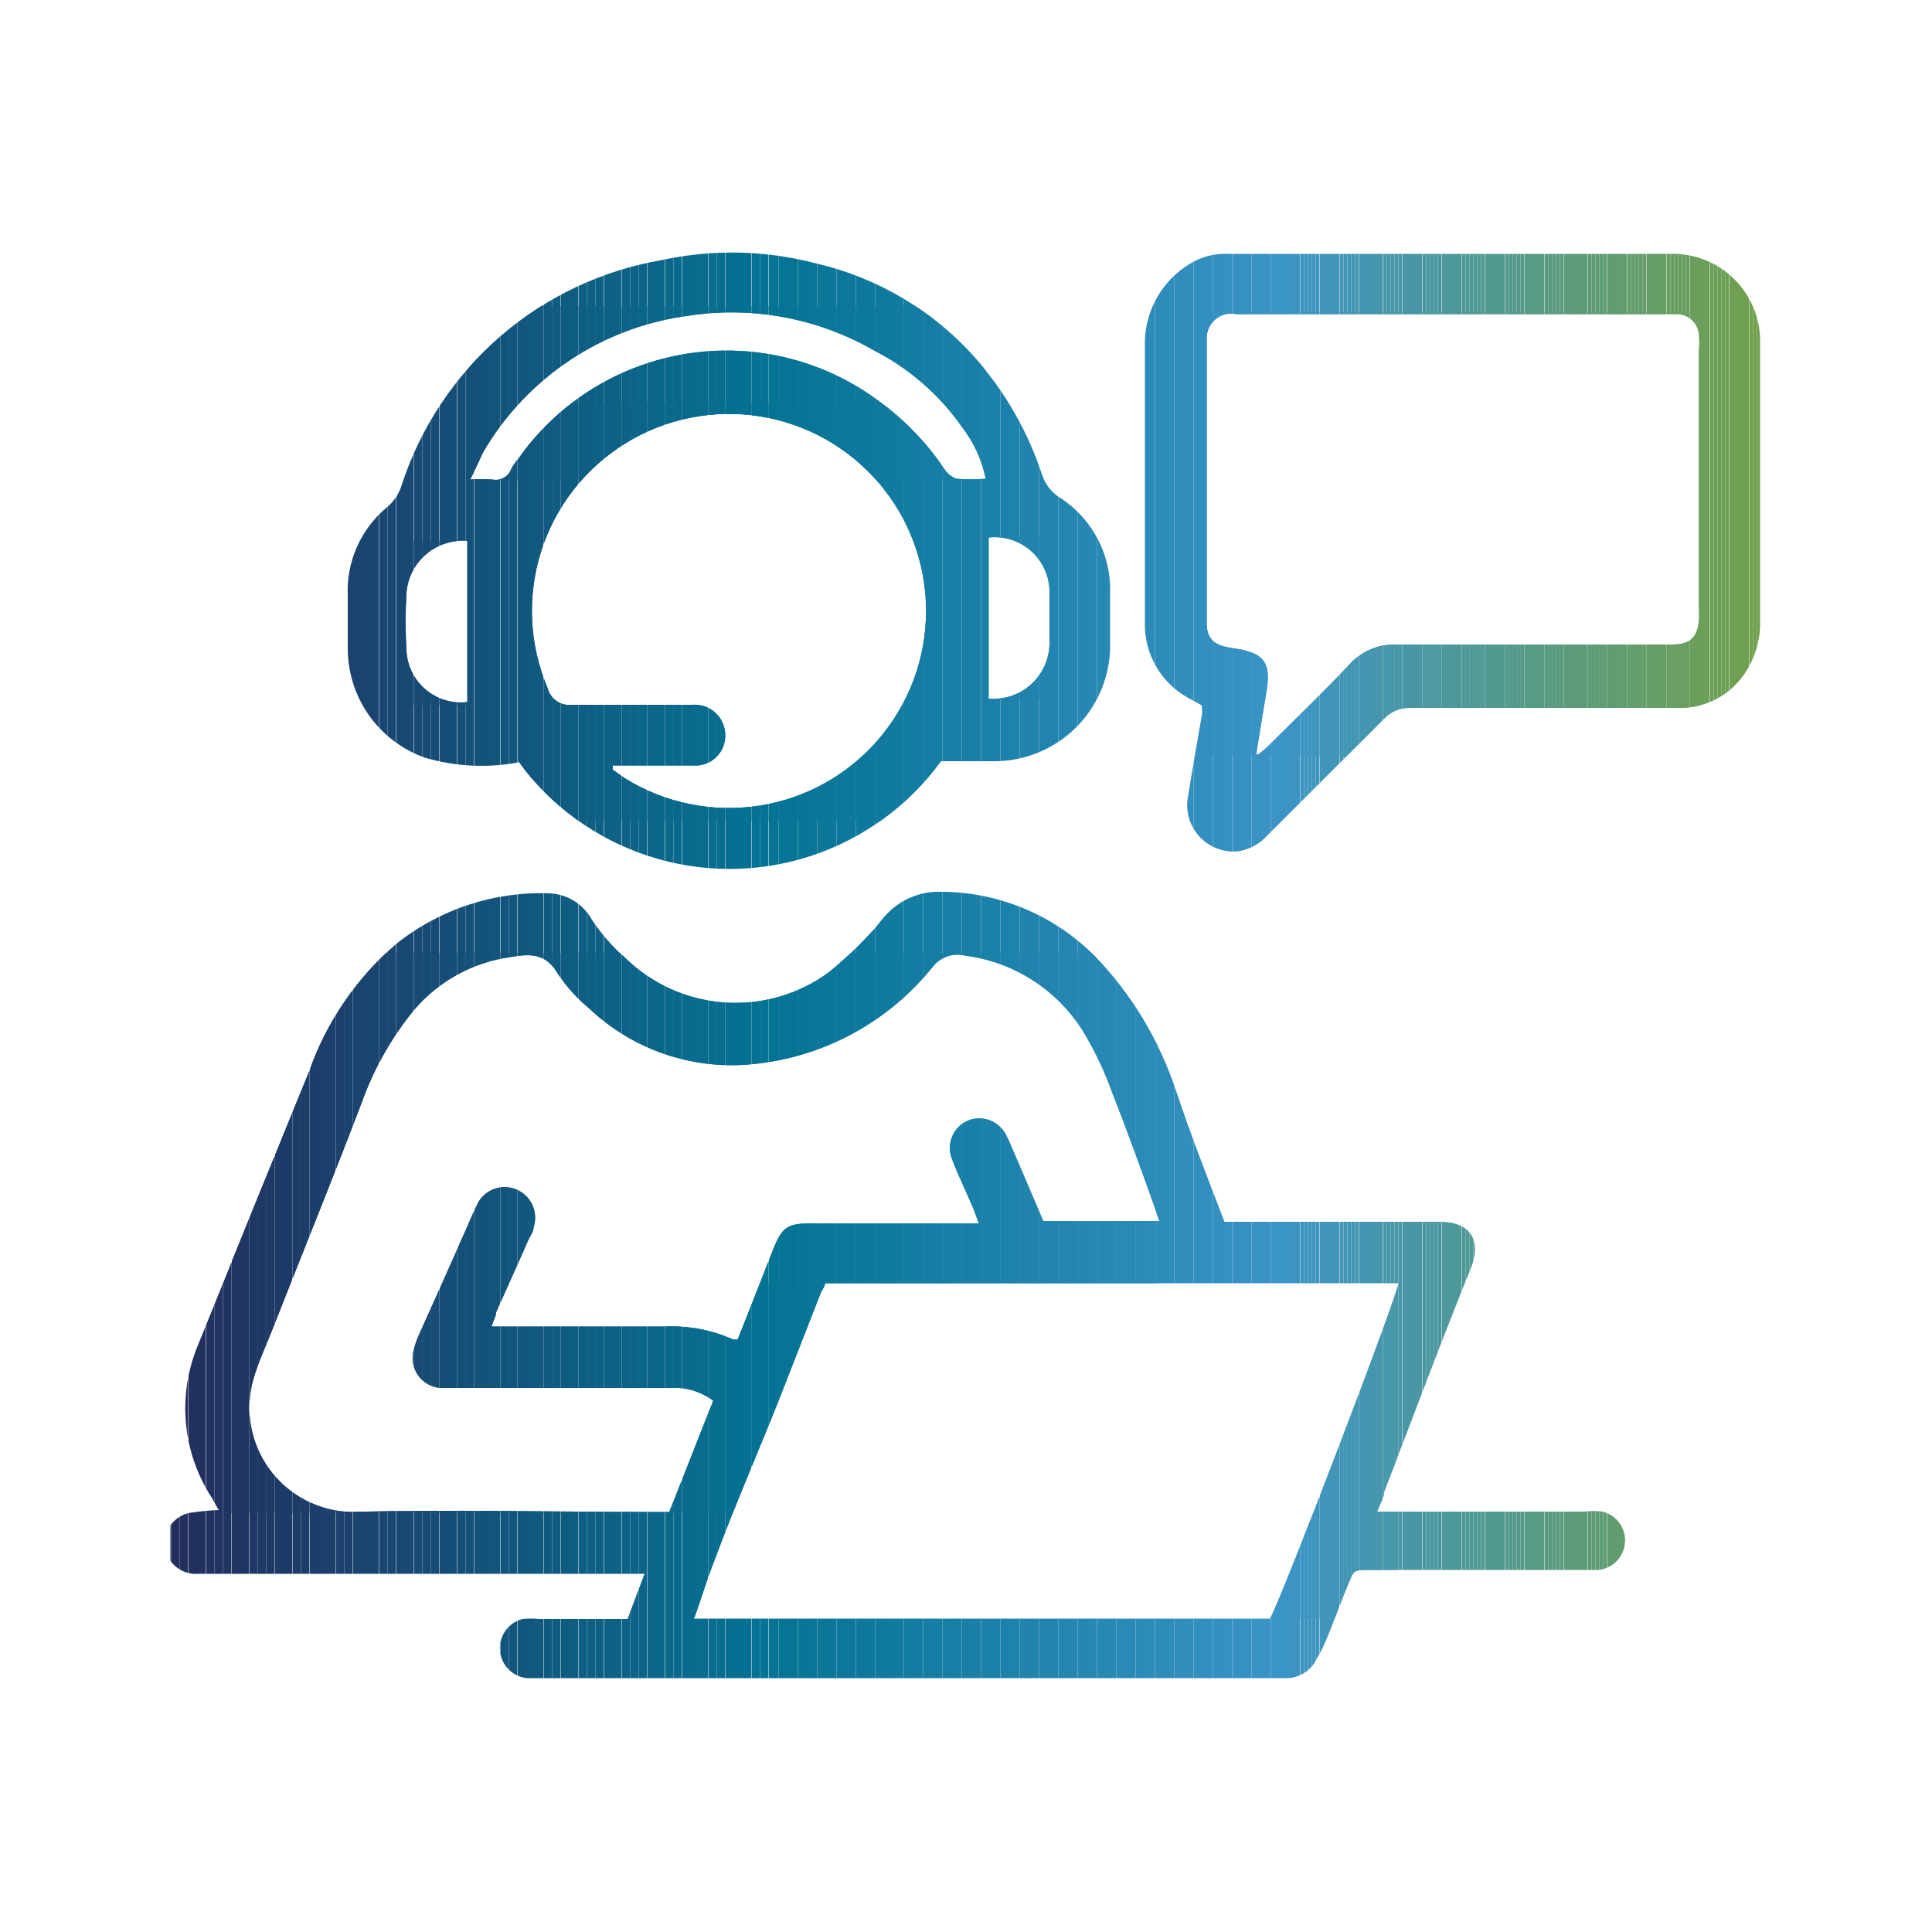 <svg xmlns="http://www.w3.org/2000/svg" xmlns:xlink="http://www.w3.org/1999/xlink" id="Capa_1" data-name="Capa 1" viewBox="0 0 50 50"><defs><style>.cls-1{fill:none;}.cls-2{clip-path:url(#clip-path);}.cls-3{fill:#338fbf;}.cls-4{fill:#3490c0;}.cls-5{fill:#3591c1;}.cls-6{fill:#3691c2;}.cls-7{fill:#3792c3;}.cls-8{fill:#3893c4;}.cls-9{fill:#3993c5;}.cls-10{fill:#3a94c6;}.cls-11{fill:#3a94c5;}.cls-12{fill:#3b94c4;}.cls-13{fill:#3b94c3;}.cls-14{fill:#3c94c2;}.cls-15{fill:#3c94c1;}.cls-16{fill:#3d95c0;}.cls-17{fill:#3d95bf;}.cls-18{fill:#3e95be;}.cls-19{fill:#3e95bd;}.cls-20{fill:#3f95bc;}.cls-21{fill:#3f95bb;}.cls-22{fill:#3f95ba;}.cls-23{fill:#4095b9;}.cls-24{fill:#4095b8;}.cls-25{fill:#4195b7;}.cls-26{fill:#4196b6;}.cls-27{fill:#4296b5;}.cls-28{fill:#4296b4;}.cls-29{fill:#4396b3;}.cls-30{fill:#4396b2;}.cls-31{fill:#4496b1;}.cls-32{fill:#4496b0;}.cls-33{fill:#4496af;}.cls-34{fill:#4596ae;}.cls-35{fill:#4596ad;}.cls-36{fill:#4697ac;}.cls-37{fill:#4697ab;}.cls-38{fill:#4797aa;}.cls-39{fill:#4797a9;}.cls-40{fill:#4897a8;}.cls-41{fill:#4897a7;}.cls-42{fill:#4997a6;}.cls-43{fill:#4997a5;}.cls-44{fill:#4997a4;}.cls-45{fill:#4a97a3;}.cls-46{fill:#4a98a2;}.cls-47{fill:#4b98a1;}.cls-48{fill:#4b98a0;}.cls-49{fill:#4c989f;}.cls-50{fill:#4c989e;}.cls-51{fill:#4d989d;}.cls-52{fill:#4d989c;}.cls-53{fill:#4e989b;}.cls-54{fill:#4e989a;}.cls-55{fill:#4e9899;}.cls-56{fill:#4f9998;}.cls-57{fill:#4f9997;}.cls-58{fill:#509996;}.cls-59{fill:#509995;}.cls-60{fill:#519994;}.cls-61{fill:#519993;}.cls-62{fill:#529992;}.cls-63{fill:#529991;}.cls-64{fill:#539990;}.cls-65{fill:#53998f;}.cls-66{fill:#539a8e;}.cls-67{fill:#549a8d;}.cls-68{fill:#549a8c;}.cls-69{fill:#559a8b;}.cls-70{fill:#559a8a;}.cls-71{fill:#569a88;}.cls-72{fill:#569a87;}.cls-73{fill:#579a86;}.cls-74{fill:#579a85;}.cls-75{fill:#589a84;}.cls-76{fill:#589b83;}.cls-77{fill:#589b82;}.cls-78{fill:#599b81;}.cls-79{fill:#599b80;}.cls-80{fill:#5a9b7f;}.cls-81{fill:#5a9b7e;}.cls-82{fill:#5b9b7d;}.cls-83{fill:#5b9b7c;}.cls-84{fill:#5c9b7b;}.cls-85{fill:#5c9b7a;}.cls-86{fill:#5d9c79;}.cls-87{fill:#5d9c78;}.cls-88{fill:#5d9c77;}.cls-89{fill:#5e9c76;}.cls-90{fill:#5e9c75;}.cls-91{fill:#5f9c74;}.cls-92{fill:#5f9c73;}.cls-93{fill:#609c72;}.cls-94{fill:#609c71;}.cls-95{fill:#619c70;}.cls-96{fill:#619d6f;}.cls-97{fill:#629d6e;}.cls-98{fill:#629d6d;}.cls-99{fill:#629d6c;}.cls-100{fill:#639d6b;}.cls-101{fill:#639d6a;}.cls-102{fill:#649d69;}.cls-103{fill:#649d68;}.cls-104{fill:#659d67;}.cls-105{fill:#659d66;}.cls-106{fill:#669e65;}.cls-107{fill:#669e64;}.cls-108{fill:#679e63;}.cls-109{fill:#679e62;}.cls-110{fill:#679e61;}.cls-111{fill:#689e60;}.cls-112{fill:#689e5f;}.cls-113{fill:#699e5e;}.cls-114{fill:#699e5d;}.cls-115{fill:#6a9e5c;}.cls-116{fill:#6a9f5b;}.cls-117{fill:#2b8bb8;}.cls-118{fill:#2c8cb9;}.cls-119{fill:#2d8cba;}.cls-120{fill:#2e8dbb;}.cls-121{fill:#308dbc;}.cls-122{fill:#318ebd;}.cls-123{fill:#328fbe;}.cls-124{fill:#6b9f5a;}.cls-125{fill:#6b9f59;}.cls-126{fill:#6c9f58;}.cls-127{fill:#6c9f57;}.cls-128{fill:#6c9f56;}.cls-129{fill:#6d9f55;}.cls-130{fill:#6d9f54;}.cls-131{fill:#6e9f53;}.cls-132{fill:#6e9f52;}.cls-133{fill:#6fa051;}.cls-134{fill:#6fa050;}.cls-135{fill:#70a04f;}.cls-136{fill:#70a04e;}.cls-137{fill:#71a04d;}.cls-138{fill:#71a04c;}.cls-139{fill:#174973;}.cls-140{fill:#174a74;}.cls-141{fill:#164b74;}.cls-142{fill:#164c75;}.cls-143{fill:#154d76;}.cls-144{fill:#154e77;}.cls-145{fill:#144f78;}.cls-146{fill:#145179;}.cls-147{fill:#1b81a9;}.cls-148{fill:#1c81aa;}.cls-149{fill:#1d82ab;}.cls-150{fill:#1e83ac;}.cls-151{fill:#1f83ac;}.cls-152{fill:#2084ad;}.cls-153{fill:#2184ae;}.cls-154{fill:#2285af;}.cls-155{fill:#145279;}.cls-156{fill:#13537a;}.cls-157{fill:#13547b;}.cls-158{fill:#12557c;}.cls-159{fill:#12567d;}.cls-160{fill:#11577d;}.cls-161{fill:#11587e;}.cls-162{fill:#10597f;}.cls-163{fill:#105a80;}.cls-164{fill:#105b81;}.cls-165{fill:#0f5c81;}.cls-166{fill:#0f5d82;}.cls-167{fill:#0e5e83;}.cls-168{fill:#0e5f84;}.cls-169{fill:#0d6085;}.cls-170{fill:#0d6185;}.cls-171{fill:#0d6286;}.cls-172{fill:#0c6387;}.cls-173{fill:#0c6488;}.cls-174{fill:#0b6589;}.cls-175{fill:#0b6689;}.cls-176{fill:#0a678a;}.cls-177{fill:#0a688b;}.cls-178{fill:#09698c;}.cls-179{fill:#096a8d;}.cls-180{fill:#096b8e;}.cls-181{fill:#086c8e;}.cls-182{fill:#086d8f;}.cls-183{fill:#076e90;}.cls-184{fill:#076f91;}.cls-185{fill:#067092;}.cls-186{fill:#067192;}.cls-187{fill:#057293;}.cls-188{fill:#057394;}.cls-189{fill:#067495;}.cls-190{fill:#077496;}.cls-191{fill:#087597;}.cls-192{fill:#097598;}.cls-193{fill:#0a7698;}.cls-194{fill:#0b7799;}.cls-195{fill:#0c779a;}.cls-196{fill:#0d789b;}.cls-197{fill:#0e789c;}.cls-198{fill:#0f799d;}.cls-199{fill:#107a9e;}.cls-200{fill:#117a9f;}.cls-201{fill:#127ba0;}.cls-202{fill:#137ca1;}.cls-203{fill:#147ca2;}.cls-204{fill:#157da3;}.cls-205{fill:#167da4;}.cls-206{fill:#177ea5;}.cls-207{fill:#187fa6;}.cls-208{fill:#197fa7;}.cls-209{fill:#1a80a8;}.cls-210{fill:#1a426d;}.cls-211{fill:#1a436e;}.cls-212{fill:#19446f;}.cls-213{fill:#194570;}.cls-214{fill:#184670;}.cls-215{fill:#184771;}.cls-216{fill:#184872;}.cls-217{fill:#2386b0;}.cls-218{fill:#2486b1;}.cls-219{fill:#2587b2;}.cls-220{fill:#2688b3;}.cls-221{fill:#2788b4;}.cls-222{fill:#2889b5;}.cls-223{fill:#298ab6;}.cls-224{fill:#2a8ab7;}.cls-225{fill:#203462;}.cls-226{fill:#203563;}.cls-227{fill:#1f3663;}.cls-228{fill:#1f3764;}.cls-229{fill:#1f3865;}.cls-230{fill:#1e3966;}.cls-231{fill:#1e3a67;}.cls-232{fill:#1d3b68;}.cls-233{fill:#1d3c68;}.cls-234{fill:#1c3d69;}.cls-235{fill:#1c3e6a;}.cls-236{fill:#1c3f6b;}.cls-237{fill:#1b406c;}.cls-238{fill:#1b416c;}.cls-239{fill:#232e5d;}.cls-240{fill:#232f5e;}.cls-241{fill:#22305f;}.cls-242{fill:#22315f;}.cls-243{fill:#213260;}.cls-244{fill:#213361;}</style><clipPath id="clip-path"><path class="cls-1" d="M31.69,31.62h.53c1.68,0,3.37,0,5.05,0,.84,0,1.06.54.8,1.19-.78,1.92-1.5,3.87-2.25,5.8,0,.15-.1.3-.18.51H41a1.91,1.91,0,0,1,.48,0,.77.77,0,0,1-.1,1.51H35.5c-.52,0-.45,0-.63.42s-.33.87-.51,1.3a4.6,4.6,0,0,1-.31.63.88.88,0,0,1-.84.45c-1.09,0-2.19,0-3.28,0l-3,0-2,0H19.59l-5.57,0h-.39a.78.78,0,0,1-.11-1.53,2.08,2.08,0,0,1,.43,0H16.1l.14,0,.44-1.17-.55,0h-11A.77.77,0,0,1,5,39.14a6,6,0,0,1,.66-.06l-.18-.32a4.24,4.24,0,0,1-.36-3.94Q6.55,31.27,8,27.73a7.71,7.71,0,0,1,2.24-3.29,6,6,0,0,1,4-1.32,1.31,1.31,0,0,1,1.07.67,5.06,5.06,0,0,0,.87,1,4.08,4.08,0,0,0,5.26.38,10,10,0,0,0,1.11-1.05c.14-.13.24-.3.37-.43a1.83,1.83,0,0,1,1.41-.61,5.62,5.62,0,0,1,4,1.66,9.23,9.23,0,0,1,2.11,3.5C30.82,29.38,31.25,30.48,31.69,31.62ZM30,31.6c-.06-.18-.1-.31-.15-.45-.36-1-.7-1.95-1.08-2.91a8.63,8.63,0,0,0-.6-1.31,4.24,4.24,0,0,0-3.2-2.2.81.81,0,0,0-.83.29,6.82,6.82,0,0,1-4.66,2.52,5.36,5.36,0,0,1-4.23-1.44,4.15,4.15,0,0,1-.82-.91c-.31-.53-.72-.51-1.23-.42a4,4,0,0,0-2.47,1.35,8.09,8.09,0,0,0-1.36,2.39c-.76,2-1.54,3.91-2.31,5.87-.17.43-.37.86-.5,1.3a2.7,2.7,0,0,0,2.52,3.45c2.59-.07,5.17,0,7.76,0h.48l1.14-2.88a1.63,1.63,0,0,0-1.07-.33h-6a.78.78,0,0,1-.68-1,2.32,2.32,0,0,1,.13-.37c.39-.87.78-1.73,1.16-2.6.13-.28.24-.57.38-.84a.79.79,0,0,1,1.43.65c0,.12-.1.24-.15.36-.27.62-.55,1.23-.82,1.84,0,.1-.07.21-.12.37h.53c1.31,0,2.63,0,3.94,0a3.94,3.94,0,0,1,1.79.34s0,0,.11,0c.31-.77.61-1.55.92-2.34.23-.57.36-.67,1-.67h3.82l.5,0c-.07-.19-.11-.32-.17-.45-.17-.41-.37-.8-.52-1.21a.77.77,0,0,1,.41-1,.78.78,0,0,1,1,.4c.07.13.12.27.18.4L27,31.6Zm2.87,10.29c.35-.65,3.3-8.36,3.32-8.68H21.35c0,.09-.08.17-.11.25l-1.1,2.81C19.59,37.65,19,39,18.48,40.41c-.19.47-.34,1-.52,1.48ZM13.42,19.73A5.19,5.19,0,0,1,11,19.61a3,3,0,0,1-2-2.87V15.43A2.81,2.81,0,0,1,10,13.14a1.21,1.21,0,0,0,.4-.6,8.61,8.61,0,0,1,6.73-5.81,8.55,8.55,0,0,1,4,.09,7.87,7.87,0,0,1,4.13,2.47,8.61,8.61,0,0,1,1.71,3,1.11,1.11,0,0,0,.43.57,2.84,2.84,0,0,1,1.33,2.52c0,.41,0,.82,0,1.23a3,3,0,0,1-2.94,3.09c-.46,0-.93,0-1.44,0a6.76,6.76,0,0,1-10.94,0Zm2.44.08,0,.11.31.22a5.1,5.1,0,1,0-2-2.34.58.58,0,0,0,.64.44c.94,0,1.87,0,2.81,0,.1,0,.2,0,.3,0a.79.79,0,0,1,.85.81.77.77,0,0,1-.83.76c-.55,0-1.09,0-1.63,0Zm-3.69-7.4a5.31,5.31,0,0,1,.57,0,.43.43,0,0,0,.49-.27,1.49,1.49,0,0,1,.2-.29,6.59,6.59,0,0,1,9.42-1.39,7,7,0,0,1,1.59,1.68.59.59,0,0,0,.32.25,4.57,4.57,0,0,0,.75,0,3.21,3.21,0,0,0-.6-1.32,6.26,6.26,0,0,0-2.29-2,7.38,7.38,0,0,0-4.8-.9,7.24,7.24,0,0,0-5.32,3.54C12.39,11.94,12.31,12.13,12.17,12.41Zm13.42,5.67a1.45,1.45,0,0,0,1.57-1.52c0-.43,0-.87,0-1.31a1.42,1.42,0,0,0-1.57-1.34ZM12.09,14a1.46,1.46,0,0,0-1.57,1.33,13,13,0,0,0,0,1.53,1.41,1.41,0,0,0,1.57,1.31Zm19,4.25-.21-.12a2.18,2.18,0,0,1-1.25-2.06c0-1.18,0-2.36,0-3.55V9a2.42,2.42,0,0,1,1.19-2.19,1.76,1.76,0,0,1,1-.24h3.55c2.62,0,5.23,0,7.85,0a2.26,2.26,0,0,1,2.33,2.35c0,2.38,0,4.76,0,7.14A2.31,2.31,0,0,1,45,17.63a2,2,0,0,1-1.55.69c-.83,0-1.67,0-2.5,0H36.5a.89.89,0,0,0-.69.29l-3,3a1.29,1.29,0,0,1-.75.42,1.2,1.2,0,0,1-1.31-1.44c.11-.71.24-1.41.36-2.12A1.42,1.42,0,0,0,31.1,18.25Zm1.42,1.27.06,0a2.75,2.75,0,0,0,.26-.22c.69-.69,1.4-1.37,2.07-2.08a1.57,1.57,0,0,1,1.27-.54c1.76,0,3.51,0,5.26,0h1.85c.46,0,.66-.19.69-.65a2.35,2.35,0,0,0,0-.26V9.06a2.55,2.55,0,0,0,0-.39.58.58,0,0,0-.63-.54,2.26,2.26,0,0,0-.26,0H32.51l-.52,0a.63.63,0,0,0-.76.64c0,.2,0,.41,0,.61,0,2.13,0,4.26,0,6.4,0,.11,0,.23,0,.35,0,.4.19.56.59.63l.3.05c.59.12.76.37.67,1Z"></path></clipPath></defs><title>icono</title><g class="cls-2"><rect class="cls-3" x="31.21" y="8.08" width="0.18" height="11.48"></rect><rect class="cls-4" x="31.39" y="8.08" width="0.25" height="11.48"></rect><rect class="cls-5" x="31.64" y="8.08" width="0.25" height="11.48"></rect><rect class="cls-6" x="31.89" y="8.08" width="0.25" height="11.48"></rect><rect class="cls-7" x="32.14" y="8.08" width="0.25" height="11.48"></rect><rect class="cls-8" x="32.39" y="8.08" width="0.25" height="11.48"></rect><rect class="cls-9" x="32.64" y="8.08" width="0.25" height="11.48"></rect><rect class="cls-10" x="32.89" y="8.08" width="0.25" height="11.48"></rect><rect class="cls-10" x="33.14" y="8.08" width="0.1" height="11.48"></rect><rect class="cls-11" x="33.24" y="8.08" width="0.1" height="11.48"></rect><rect class="cls-12" x="33.34" y="8.08" width="0.1" height="11.48"></rect><rect class="cls-13" x="33.44" y="8.08" width="0.1" height="11.48"></rect><rect class="cls-14" x="33.54" y="8.08" width="0.1" height="11.48"></rect><rect class="cls-15" x="33.65" y="8.08" width="0.1" height="11.48"></rect><rect class="cls-16" x="33.75" y="8.08" width="0.1" height="11.48"></rect><rect class="cls-17" x="33.85" y="8.08" width="0.1" height="11.48"></rect><rect class="cls-18" x="33.95" y="8.08" width="0.1" height="11.48"></rect><rect class="cls-19" x="34.05" y="8.08" width="0.1" height="11.48"></rect><rect class="cls-20" x="34.16" y="8.08" width="0.1" height="11.48"></rect><rect class="cls-21" x="34.26" y="8.08" width="0.1" height="11.48"></rect><rect class="cls-22" x="34.36" y="8.08" width="0.1" height="11.48"></rect><rect class="cls-23" x="34.46" y="8.08" width="0.1" height="11.48"></rect><rect class="cls-24" x="34.56" y="8.08" width="0.1" height="11.48"></rect><rect class="cls-25" x="34.67" y="8.08" width="0.1" height="11.48"></rect><rect class="cls-26" x="34.77" y="8.08" width="0.1" height="11.48"></rect><rect class="cls-27" x="34.87" y="8.08" width="0.1" height="11.48"></rect><rect class="cls-28" x="34.97" y="8.08" width="0.1" height="11.48"></rect><rect class="cls-29" x="35.07" y="8.08" width="0.1" height="11.48"></rect><rect class="cls-30" x="35.18" y="8.08" width="0.1" height="11.48"></rect><rect class="cls-31" x="35.28" y="8.08" width="0.1" height="11.48"></rect><rect class="cls-32" x="35.38" y="8.08" width="0.1" height="11.48"></rect><rect class="cls-33" x="35.48" y="8.08" width="0.1" height="11.48"></rect><rect class="cls-34" x="35.58" y="8.08" width="0.1" height="11.48"></rect><rect class="cls-35" x="35.68" y="8.08" width="0.1" height="11.48"></rect><rect class="cls-36" x="35.79" y="8.08" width="0.1" height="11.48"></rect><rect class="cls-37" x="35.89" y="8.08" width="0.1" height="11.48"></rect><rect class="cls-38" x="35.99" y="8.08" width="0.1" height="11.48"></rect><rect class="cls-39" x="36.09" y="8.08" width="0.1" height="11.48"></rect><rect class="cls-40" x="36.19" y="8.08" width="0.1" height="11.48"></rect><rect class="cls-41" x="36.3" y="8.08" width="0.1" height="11.48"></rect><rect class="cls-42" x="36.4" y="8.08" width="0.1" height="11.48"></rect><rect class="cls-43" x="36.5" y="8.08" width="0.1" height="11.48"></rect><rect class="cls-44" x="36.6" y="8.08" width="0.1" height="11.48"></rect><rect class="cls-45" x="36.7" y="8.08" width="0.1" height="11.48"></rect><rect class="cls-46" x="36.81" y="8.08" width="0.1" height="11.48"></rect><rect class="cls-47" x="36.91" y="8.08" width="0.1" height="11.48"></rect><rect class="cls-48" x="37.01" y="8.08" width="0.1" height="11.48"></rect><rect class="cls-49" x="37.11" y="8.08" width="0.1" height="11.48"></rect><rect class="cls-50" x="37.21" y="8.08" width="0.1" height="11.48"></rect><rect class="cls-51" x="37.32" y="8.08" width="0.1" height="11.48"></rect><rect class="cls-52" x="37.42" y="8.08" width="0.1" height="11.48"></rect><rect class="cls-53" x="37.52" y="8.08" width="0.1" height="11.48"></rect><rect class="cls-54" x="37.62" y="8.08" width="0.1" height="11.48"></rect><rect class="cls-55" x="37.72" y="8.08" width="0.1" height="11.48"></rect><rect class="cls-56" x="37.83" y="8.08" width="0.1" height="11.48"></rect><rect class="cls-57" x="37.93" y="8.08" width="0.1" height="11.48"></rect><rect class="cls-58" x="38.03" y="8.08" width="0.1" height="11.48"></rect><rect class="cls-59" x="38.13" y="8.08" width="0.1" height="11.48"></rect><rect class="cls-60" x="38.23" y="8.08" width="0.1" height="11.48"></rect><rect class="cls-61" x="38.33" y="8.08" width="0.1" height="11.48"></rect><rect class="cls-62" x="38.44" y="8.08" width="0.1" height="11.48"></rect><rect class="cls-63" x="38.54" y="8.08" width="0.1" height="11.48"></rect><rect class="cls-64" x="38.64" y="8.08" width="0.1" height="11.48"></rect><rect class="cls-65" x="38.74" y="8.08" width="0.1" height="11.48"></rect><rect class="cls-66" x="38.84" y="8.08" width="0.1" height="11.48"></rect><rect class="cls-67" x="38.95" y="8.08" width="0.1" height="11.48"></rect><rect class="cls-68" x="39.05" y="8.08" width="0.1" height="11.48"></rect><rect class="cls-69" x="39.15" y="8.08" width="0.1" height="11.48"></rect><rect class="cls-70" x="39.25" y="8.08" width="0.1" height="11.48"></rect><rect class="cls-71" x="39.35" y="8.08" width="0.1" height="11.48"></rect><rect class="cls-72" x="39.46" y="8.08" width="0.1" height="11.48"></rect><rect class="cls-73" x="39.56" y="8.08" width="0.1" height="11.48"></rect><rect class="cls-74" x="39.66" y="8.08" width="0.1" height="11.48"></rect><rect class="cls-75" x="39.76" y="8.08" width="0.1" height="11.48"></rect><rect class="cls-76" x="39.86" y="8.08" width="0.1" height="11.48"></rect><rect class="cls-77" x="39.97" y="8.08" width="0.1" height="11.48"></rect><rect class="cls-78" x="40.07" y="8.08" width="0.1" height="11.48"></rect><rect class="cls-79" x="40.17" y="8.08" width="0.1" height="11.48"></rect><rect class="cls-80" x="40.27" y="8.08" width="0.1" height="11.48"></rect><rect class="cls-81" x="40.37" y="8.08" width="0.1" height="11.48"></rect><rect class="cls-82" x="40.48" y="8.08" width="0.1" height="11.48"></rect><rect class="cls-83" x="40.58" y="8.08" width="0.1" height="11.48"></rect><rect class="cls-84" x="40.68" y="8.08" width="0.1" height="11.48"></rect><rect class="cls-85" x="40.78" y="8.08" width="0.1" height="11.48"></rect><rect class="cls-86" x="40.88" y="8.08" width="0.1" height="11.48"></rect><rect class="cls-87" x="40.98" y="8.08" width="0.1" height="11.48"></rect><rect class="cls-88" x="41.09" y="8.08" width="0.1" height="11.48"></rect><rect class="cls-89" x="41.19" y="8.08" width="0.1" height="11.48"></rect><rect class="cls-90" x="41.29" y="8.08" width="0.1" height="11.48"></rect><rect class="cls-91" x="41.39" y="8.08" width="0.1" height="11.48"></rect><rect class="cls-92" x="41.49" y="8.08" width="0.1" height="11.48"></rect><rect class="cls-93" x="41.6" y="8.08" width="0.1" height="11.48"></rect><rect class="cls-94" x="41.7" y="8.08" width="0.1" height="11.48"></rect><rect class="cls-95" x="41.8" y="8.08" width="0.1" height="11.48"></rect><rect class="cls-96" x="41.9" y="8.08" width="0.1" height="11.48"></rect><rect class="cls-97" x="42" y="8.08" width="0.1" height="11.48"></rect><rect class="cls-98" x="42.11" y="8.08" width="0.1" height="11.48"></rect><rect class="cls-99" x="42.21" y="8.08" width="0.1" height="11.48"></rect><rect class="cls-100" x="42.31" y="8.08" width="0.1" height="11.48"></rect><rect class="cls-101" x="42.41" y="8.08" width="0.1" height="11.48"></rect><rect class="cls-102" x="42.51" y="8.08" width="0.1" height="11.48"></rect><rect class="cls-103" x="42.62" y="8.08" width="0.1" height="11.48"></rect><rect class="cls-104" x="42.72" y="8.08" width="0.1" height="11.48"></rect><rect class="cls-105" x="42.82" y="8.08" width="0.1" height="11.48"></rect><rect class="cls-106" x="42.92" y="8.08" width="0.1" height="11.48"></rect><rect class="cls-107" x="43.02" y="8.08" width="0.1" height="11.48"></rect><rect class="cls-108" x="43.13" y="8.08" width="0.1" height="11.48"></rect><rect class="cls-109" x="43.23" y="8.08" width="0.1" height="11.48"></rect><rect class="cls-110" x="43.33" y="8.08" width="0.1" height="11.48"></rect><rect class="cls-111" x="43.43" y="8.08" width="0.1" height="11.48"></rect><rect class="cls-112" x="43.53" y="8.08" width="0.1" height="11.48"></rect><rect class="cls-113" x="43.63" y="8.08" width="0.1" height="11.48"></rect><rect class="cls-114" x="43.74" y="8.08" width="0.1" height="11.48"></rect><rect class="cls-115" x="43.84" y="8.08" width="0.1" height="11.48"></rect><rect class="cls-116" x="43.94" y="8.08" width="0.05" height="11.48"></rect><rect class="cls-117" x="29.63" y="6.51" width="0.01" height="15.65"></rect><rect class="cls-118" x="29.64" y="6.51" width="0.25" height="15.65"></rect><rect class="cls-119" x="29.89" y="6.51" width="0.25" height="15.65"></rect><rect class="cls-120" x="30.14" y="6.51" width="0.25" height="15.65"></rect><rect class="cls-121" x="30.39" y="6.51" width="0.25" height="15.65"></rect><rect class="cls-122" x="30.64" y="6.51" width="0.25" height="15.65"></rect><rect class="cls-123" x="30.89" y="6.51" width="0.25" height="15.65"></rect><rect class="cls-3" x="31.14" y="6.51" width="0.25" height="15.65"></rect><rect class="cls-4" x="31.39" y="6.51" width="0.25" height="15.65"></rect><rect class="cls-5" x="31.64" y="6.51" width="0.25" height="15.65"></rect><rect class="cls-6" x="31.89" y="6.51" width="0.25" height="15.65"></rect><rect class="cls-7" x="32.14" y="6.51" width="0.25" height="15.65"></rect><rect class="cls-8" x="32.39" y="6.51" width="0.25" height="15.65"></rect><rect class="cls-9" x="32.64" y="6.51" width="0.25" height="15.65"></rect><rect class="cls-10" x="32.89" y="6.51" width="0.25" height="15.65"></rect><rect class="cls-10" x="33.14" y="6.51" width="0.1" height="15.65"></rect><rect class="cls-11" x="33.24" y="6.51" width="0.1" height="15.65"></rect><rect class="cls-12" x="33.34" y="6.51" width="0.1" height="15.65"></rect><rect class="cls-13" x="33.44" y="6.51" width="0.1" height="15.65"></rect><rect class="cls-14" x="33.54" y="6.51" width="0.1" height="15.65"></rect><rect class="cls-15" x="33.65" y="6.51" width="0.1" height="15.65"></rect><rect class="cls-16" x="33.75" y="6.51" width="0.1" height="15.65"></rect><rect class="cls-17" x="33.85" y="6.51" width="0.1" height="15.65"></rect><rect class="cls-18" x="33.95" y="6.51" width="0.1" height="15.65"></rect><rect class="cls-19" x="34.05" y="6.51" width="0.1" height="15.65"></rect><rect class="cls-20" x="34.16" y="6.51" width="0.1" height="15.65"></rect><rect class="cls-21" x="34.26" y="6.51" width="0.1" height="15.65"></rect><rect class="cls-22" x="34.36" y="6.51" width="0.1" height="15.65"></rect><rect class="cls-23" x="34.46" y="6.51" width="0.1" height="15.65"></rect><rect class="cls-24" x="34.56" y="6.51" width="0.1" height="15.65"></rect><rect class="cls-25" x="34.67" y="6.51" width="0.1" height="15.65"></rect><rect class="cls-26" x="34.77" y="6.51" width="0.1" height="15.65"></rect><rect class="cls-27" x="34.87" y="6.51" width="0.1" height="15.65"></rect><rect class="cls-28" x="34.97" y="6.51" width="0.1" height="15.65"></rect><rect class="cls-29" x="35.07" y="6.51" width="0.1" height="15.65"></rect><rect class="cls-30" x="35.18" y="6.51" width="0.1" height="15.65"></rect><rect class="cls-31" x="35.28" y="6.51" width="0.1" height="15.65"></rect><rect class="cls-32" x="35.38" y="6.51" width="0.1" height="15.65"></rect><rect class="cls-33" x="35.48" y="6.51" width="0.1" height="15.65"></rect><rect class="cls-34" x="35.58" y="6.51" width="0.1" height="15.65"></rect><rect class="cls-35" x="35.68" y="6.51" width="0.1" height="15.65"></rect><rect class="cls-36" x="35.79" y="6.51" width="0.1" height="15.65"></rect><rect class="cls-37" x="35.89" y="6.51" width="0.1" height="15.65"></rect><rect class="cls-38" x="35.99" y="6.51" width="0.1" height="15.65"></rect><rect class="cls-39" x="36.09" y="6.51" width="0.1" height="15.65"></rect><rect class="cls-40" x="36.19" y="6.51" width="0.1" height="15.65"></rect><rect class="cls-41" x="36.3" y="6.51" width="0.1" height="15.65"></rect><rect class="cls-42" x="36.4" y="6.51" width="0.1" height="15.65"></rect><rect class="cls-43" x="36.5" y="6.51" width="0.1" height="15.65"></rect><rect class="cls-44" x="36.6" y="6.51" width="0.1" height="15.65"></rect><rect class="cls-45" x="36.7" y="6.51" width="0.1" height="15.65"></rect><rect class="cls-46" x="36.81" y="6.51" width="0.1" height="15.65"></rect><rect class="cls-47" x="36.91" y="6.51" width="0.1" height="15.65"></rect><rect class="cls-48" x="37.01" y="6.51" width="0.1" height="15.65"></rect><rect class="cls-49" x="37.11" y="6.51" width="0.1" height="15.65"></rect><rect class="cls-50" x="37.21" y="6.51" width="0.1" height="15.65"></rect><rect class="cls-51" x="37.32" y="6.51" width="0.1" height="15.65"></rect><rect class="cls-52" x="37.42" y="6.51" width="0.1" height="15.65"></rect><rect class="cls-53" x="37.52" y="6.51" width="0.1" height="15.65"></rect><rect class="cls-54" x="37.62" y="6.51" width="0.1" height="15.65"></rect><rect class="cls-55" x="37.72" y="6.51" width="0.1" height="15.65"></rect><rect class="cls-56" x="37.83" y="6.51" width="0.1" height="15.65"></rect><rect class="cls-57" x="37.93" y="6.51" width="0.1" height="15.65"></rect><rect class="cls-58" x="38.03" y="6.51" width="0.1" height="15.65"></rect><rect class="cls-59" x="38.13" y="6.51" width="0.1" height="15.65"></rect><rect class="cls-60" x="38.23" y="6.51" width="0.1" height="15.65"></rect><rect class="cls-61" x="38.33" y="6.51" width="0.1" height="15.65"></rect><rect class="cls-62" x="38.44" y="6.51" width="0.1" height="15.65"></rect><rect class="cls-63" x="38.54" y="6.51" width="0.1" height="15.65"></rect><rect class="cls-64" x="38.64" y="6.51" width="0.1" height="15.65"></rect><rect class="cls-65" x="38.74" y="6.51" width="0.1" height="15.65"></rect><rect class="cls-66" x="38.84" y="6.51" width="0.1" height="15.65"></rect><rect class="cls-67" x="38.95" y="6.51" width="0.1" height="15.65"></rect><rect class="cls-68" x="39.05" y="6.51" width="0.1" height="15.65"></rect><rect class="cls-69" x="39.15" y="6.51" width="0.1" height="15.65"></rect><rect class="cls-70" x="39.25" y="6.51" width="0.1" height="15.65"></rect><rect class="cls-71" x="39.35" y="6.51" width="0.1" height="15.65"></rect><rect class="cls-72" x="39.46" y="6.51" width="0.1" height="15.65"></rect><rect class="cls-73" x="39.56" y="6.51" width="0.1" height="15.65"></rect><rect class="cls-74" x="39.66" y="6.51" width="0.1" height="15.65"></rect><rect class="cls-75" x="39.76" y="6.51" width="0.1" height="15.65"></rect><rect class="cls-76" x="39.86" y="6.51" width="0.1" height="15.65"></rect><rect class="cls-77" x="39.97" y="6.51" width="0.1" height="15.65"></rect><rect class="cls-78" x="40.07" y="6.51" width="0.1" height="15.65"></rect><rect class="cls-79" x="40.17" y="6.51" width="0.1" height="15.65"></rect><rect class="cls-80" x="40.27" y="6.51" width="0.1" height="15.65"></rect><rect class="cls-81" x="40.37" y="6.51" width="0.1" height="15.65"></rect><rect class="cls-82" x="40.48" y="6.51" width="0.1" height="15.65"></rect><rect class="cls-83" x="40.58" y="6.51" width="0.1" height="15.65"></rect><rect class="cls-84" x="40.68" y="6.51" width="0.1" height="15.65"></rect><rect class="cls-85" x="40.78" y="6.51" width="0.1" height="15.65"></rect><rect class="cls-86" x="40.88" y="6.51" width="0.1" height="15.65"></rect><rect class="cls-87" x="40.98" y="6.51" width="0.1" height="15.65"></rect><rect class="cls-88" x="41.09" y="6.51" width="0.1" height="15.65"></rect><rect class="cls-89" x="41.19" y="6.51" width="0.1" height="15.65"></rect><rect class="cls-90" x="41.29" y="6.51" width="0.1" height="15.65"></rect><rect class="cls-91" x="41.39" y="6.51" width="0.1" height="15.65"></rect><rect class="cls-92" x="41.49" y="6.51" width="0.1" height="15.65"></rect><rect class="cls-93" x="41.6" y="6.51" width="0.1" height="15.65"></rect><rect class="cls-94" x="41.7" y="6.51" width="0.1" height="15.65"></rect><rect class="cls-95" x="41.8" y="6.51" width="0.1" height="15.65"></rect><rect class="cls-96" x="41.9" y="6.51" width="0.1" height="15.65"></rect><rect class="cls-97" x="42" y="6.51" width="0.1" height="15.65"></rect><rect class="cls-98" x="42.11" y="6.51" width="0.1" height="15.65"></rect><rect class="cls-99" x="42.21" y="6.51" width="0.1" height="15.65"></rect><rect class="cls-100" x="42.31" y="6.51" width="0.1" height="15.65"></rect><rect class="cls-101" x="42.41" y="6.51" width="0.1" height="15.65"></rect><rect class="cls-102" x="42.51" y="6.51" width="0.1" height="15.65"></rect><rect class="cls-103" x="42.62" y="6.51" width="0.1" height="15.65"></rect><rect class="cls-104" x="42.72" y="6.51" width="0.1" height="15.65"></rect><rect class="cls-105" x="42.82" y="6.51" width="0.1" height="15.65"></rect><rect class="cls-106" x="42.92" y="6.51" width="0.1" height="15.65"></rect><rect class="cls-107" x="43.02" y="6.51" width="0.1" height="15.65"></rect><rect class="cls-108" x="43.13" y="6.51" width="0.1" height="15.65"></rect><rect class="cls-109" x="43.23" y="6.51" width="0.1" height="15.65"></rect><rect class="cls-110" x="43.33" y="6.51" width="0.1" height="15.65"></rect><rect class="cls-111" x="43.43" y="6.51" width="0.1" height="15.65"></rect><rect class="cls-112" x="43.53" y="6.51" width="0.1" height="15.65"></rect><rect class="cls-113" x="43.63" y="6.51" width="0.1" height="15.65"></rect><rect class="cls-114" x="43.74" y="6.51" width="0.1" height="15.65"></rect><rect class="cls-115" x="43.84" y="6.51" width="0.1" height="15.65"></rect><rect class="cls-116" x="43.94" y="6.51" width="0.1" height="15.65"></rect><rect class="cls-124" x="44.04" y="6.51" width="0.1" height="15.65"></rect><rect class="cls-125" x="44.14" y="6.51" width="0.1" height="15.65"></rect><rect class="cls-126" x="44.25" y="6.51" width="0.1" height="15.65"></rect><rect class="cls-127" x="44.35" y="6.51" width="0.1" height="15.65"></rect><rect class="cls-128" x="44.45" y="6.51" width="0.1" height="15.65"></rect><rect class="cls-129" x="44.55" y="6.51" width="0.1" height="15.65"></rect><rect class="cls-130" x="44.65" y="6.51" width="0.1" height="15.65"></rect><rect class="cls-131" x="44.76" y="6.51" width="0.1" height="15.65"></rect><rect class="cls-132" x="44.86" y="6.51" width="0.1" height="15.65"></rect><rect class="cls-133" x="44.96" y="6.51" width="0.1" height="15.65"></rect><rect class="cls-134" x="45.06" y="6.51" width="0.1" height="15.65"></rect><rect class="cls-135" x="45.16" y="6.51" width="0.1" height="15.65"></rect><rect class="cls-136" x="45.27" y="6.51" width="0.1" height="15.65"></rect><rect class="cls-137" x="45.37" y="6.51" width="0.1" height="15.65"></rect><rect class="cls-138" x="45.47" y="6.51" width="0.1" height="15.65"></rect><rect class="cls-138" x="45.57" y="6.51" width="0.01" height="15.65"></rect><rect class="cls-139" x="10.49" y="14" width="0.21" height="4.25"></rect><rect class="cls-140" x="10.71" y="14" width="0.22" height="4.25"></rect><rect class="cls-141" x="10.93" y="14" width="0.22" height="4.25"></rect><rect class="cls-142" x="11.15" y="14" width="0.22" height="4.25"></rect><rect class="cls-143" x="11.38" y="14" width="0.22" height="4.25"></rect><rect class="cls-144" x="11.6" y="14" width="0.22" height="4.25"></rect><rect class="cls-145" x="11.83" y="14" width="0.22" height="4.25"></rect><rect class="cls-146" x="12.05" y="14" width="0.04" height="4.25"></rect><rect class="cls-147" x="25.59" y="13.85" width="0.05" height="4.24"></rect><rect class="cls-148" x="25.64" y="13.85" width="0.25" height="4.24"></rect><rect class="cls-149" x="25.89" y="13.85" width="0.25" height="4.24"></rect><rect class="cls-150" x="26.14" y="13.85" width="0.25" height="4.24"></rect><rect class="cls-151" x="26.39" y="13.85" width="0.25" height="4.24"></rect><rect class="cls-152" x="26.64" y="13.85" width="0.25" height="4.24"></rect><rect class="cls-153" x="26.89" y="13.85" width="0.25" height="4.24"></rect><rect class="cls-154" x="27.14" y="13.85" width="0.03" height="4.24"></rect><rect class="cls-146" x="12.17" y="7.92" width="0.11" height="4.51"></rect><rect class="cls-155" x="12.28" y="7.92" width="0.22" height="4.51"></rect><rect class="cls-156" x="12.5" y="7.92" width="0.22" height="4.51"></rect><rect class="cls-157" x="12.72" y="7.92" width="0.22" height="4.51"></rect><rect class="cls-158" x="12.95" y="7.92" width="0.22" height="4.51"></rect><rect class="cls-159" x="13.17" y="7.92" width="0.22" height="4.51"></rect><rect class="cls-160" x="13.4" y="7.92" width="0.22" height="4.51"></rect><rect class="cls-161" x="13.62" y="7.92" width="0.22" height="4.51"></rect><rect class="cls-162" x="13.84" y="7.92" width="0.22" height="4.51"></rect><rect class="cls-163" x="14.07" y="7.92" width="0.22" height="4.51"></rect><rect class="cls-164" x="14.29" y="7.92" width="0.22" height="4.51"></rect><rect class="cls-165" x="14.52" y="7.92" width="0.22" height="4.51"></rect><rect class="cls-166" x="14.74" y="7.92" width="0.22" height="4.51"></rect><rect class="cls-167" x="14.97" y="7.92" width="0.22" height="4.51"></rect><rect class="cls-168" x="15.19" y="7.92" width="0.22" height="4.51"></rect><rect class="cls-169" x="15.41" y="7.92" width="0.22" height="4.51"></rect><rect class="cls-170" x="15.64" y="7.92" width="0.22" height="4.51"></rect><rect class="cls-171" x="15.86" y="7.92" width="0.22" height="4.51"></rect><rect class="cls-172" x="16.09" y="7.92" width="0.22" height="4.51"></rect><rect class="cls-173" x="16.31" y="7.92" width="0.22" height="4.51"></rect><rect class="cls-174" x="16.53" y="7.92" width="0.22" height="4.51"></rect><rect class="cls-175" x="16.76" y="7.92" width="0.22" height="4.51"></rect><rect class="cls-176" x="16.98" y="7.92" width="0.22" height="4.51"></rect><rect class="cls-177" x="17.21" y="7.92" width="0.22" height="4.51"></rect><rect class="cls-178" x="17.43" y="7.92" width="0.22" height="4.51"></rect><rect class="cls-179" x="17.66" y="7.92" width="0.22" height="4.51"></rect><rect class="cls-180" x="17.88" y="7.92" width="0.22" height="4.51"></rect><rect class="cls-181" x="18.1" y="7.92" width="0.22" height="4.51"></rect><rect class="cls-182" x="18.33" y="7.92" width="0.22" height="4.51"></rect><rect class="cls-183" x="18.55" y="7.92" width="0.22" height="4.51"></rect><rect class="cls-184" x="18.78" y="7.92" width="0.22" height="4.51"></rect><rect class="cls-185" x="19" y="7.92" width="0.22" height="4.51"></rect><rect class="cls-186" x="19.22" y="7.92" width="0.22" height="4.51"></rect><rect class="cls-187" x="19.45" y="7.92" width="0.22" height="4.51"></rect><rect class="cls-188" x="19.67" y="7.92" width="0.22" height="4.51"></rect><rect class="cls-188" x="19.9" y="7.92" width="0.25" height="4.51"></rect><rect class="cls-189" x="20.15" y="7.92" width="0.25" height="4.51"></rect><rect class="cls-190" x="20.4" y="7.92" width="0.25" height="4.51"></rect><rect class="cls-191" x="20.65" y="7.92" width="0.25" height="4.51"></rect><rect class="cls-192" x="20.9" y="7.92" width="0.25" height="4.51"></rect><rect class="cls-193" x="21.15" y="7.92" width="0.25" height="4.51"></rect><rect class="cls-194" x="21.4" y="7.92" width="0.25" height="4.51"></rect><rect class="cls-195" x="21.65" y="7.92" width="0.25" height="4.51"></rect><rect class="cls-196" x="21.9" y="7.92" width="0.25" height="4.51"></rect><rect class="cls-197" x="22.15" y="7.92" width="0.25" height="4.51"></rect><rect class="cls-198" x="22.4" y="7.92" width="0.25" height="4.51"></rect><rect class="cls-199" x="22.65" y="7.92" width="0.25" height="4.51"></rect><rect class="cls-200" x="22.89" y="7.92" width="0.25" height="4.51"></rect><rect class="cls-201" x="23.14" y="7.92" width="0.25" height="4.51"></rect><rect class="cls-202" x="23.39" y="7.92" width="0.25" height="4.51"></rect><rect class="cls-203" x="23.64" y="7.92" width="0.25" height="4.51"></rect><rect class="cls-204" x="23.89" y="7.92" width="0.25" height="4.51"></rect><rect class="cls-205" x="24.14" y="7.92" width="0.25" height="4.51"></rect><rect class="cls-206" x="24.39" y="7.92" width="0.25" height="4.51"></rect><rect class="cls-207" x="24.64" y="7.92" width="0.25" height="4.51"></rect><rect class="cls-208" x="24.89" y="7.92" width="0.25" height="4.51"></rect><rect class="cls-209" x="25.14" y="7.92" width="0.25" height="4.51"></rect><rect class="cls-147" x="25.39" y="7.92" width="0.12" height="4.51"></rect><rect class="cls-160" x="13.57" y="10.42" width="0.05" height="10.83"></rect><rect class="cls-161" x="13.62" y="10.42" width="0.22" height="10.83"></rect><rect class="cls-162" x="13.84" y="10.42" width="0.22" height="10.83"></rect><rect class="cls-163" x="14.07" y="10.42" width="0.22" height="10.83"></rect><rect class="cls-164" x="14.29" y="10.42" width="0.22" height="10.83"></rect><rect class="cls-165" x="14.52" y="10.42" width="0.22" height="10.83"></rect><rect class="cls-166" x="14.74" y="10.42" width="0.22" height="10.83"></rect><rect class="cls-167" x="14.97" y="10.42" width="0.22" height="10.83"></rect><rect class="cls-168" x="15.19" y="10.42" width="0.22" height="10.83"></rect><rect class="cls-169" x="15.41" y="10.42" width="0.22" height="10.83"></rect><rect class="cls-170" x="15.64" y="10.42" width="0.22" height="10.83"></rect><rect class="cls-171" x="15.86" y="10.42" width="0.22" height="10.83"></rect><rect class="cls-172" x="16.09" y="10.42" width="0.22" height="10.83"></rect><rect class="cls-173" x="16.31" y="10.42" width="0.22" height="10.83"></rect><rect class="cls-174" x="16.53" y="10.42" width="0.22" height="10.83"></rect><rect class="cls-175" x="16.76" y="10.42" width="0.22" height="10.83"></rect><rect class="cls-176" x="16.98" y="10.42" width="0.22" height="10.83"></rect><rect class="cls-177" x="17.21" y="10.42" width="0.22" height="10.83"></rect><rect class="cls-178" x="17.43" y="10.42" width="0.22" height="10.83"></rect><rect class="cls-179" x="17.66" y="10.42" width="0.22" height="10.83"></rect><rect class="cls-180" x="17.88" y="10.42" width="0.22" height="10.83"></rect><rect class="cls-181" x="18.1" y="10.42" width="0.22" height="10.83"></rect><rect class="cls-182" x="18.33" y="10.42" width="0.22" height="10.83"></rect><rect class="cls-183" x="18.55" y="10.42" width="0.22" height="10.83"></rect><rect class="cls-184" x="18.78" y="10.42" width="0.22" height="10.83"></rect><rect class="cls-185" x="19" y="10.42" width="0.22" height="10.83"></rect><rect class="cls-186" x="19.22" y="10.42" width="0.22" height="10.83"></rect><rect class="cls-187" x="19.45" y="10.42" width="0.22" height="10.83"></rect><rect class="cls-188" x="19.67" y="10.42" width="0.22" height="10.83"></rect><rect class="cls-188" x="19.9" y="10.42" width="0.25" height="10.83"></rect><rect class="cls-189" x="20.15" y="10.42" width="0.25" height="10.83"></rect><rect class="cls-190" x="20.4" y="10.42" width="0.25" height="10.83"></rect><rect class="cls-191" x="20.65" y="10.42" width="0.25" height="10.83"></rect><rect class="cls-192" x="20.9" y="10.42" width="0.25" height="10.83"></rect><rect class="cls-193" x="21.15" y="10.42" width="0.25" height="10.83"></rect><rect class="cls-194" x="21.4" y="10.42" width="0.25" height="10.83"></rect><rect class="cls-195" x="21.65" y="10.42" width="0.25" height="10.83"></rect><rect class="cls-196" x="21.9" y="10.42" width="0.25" height="10.83"></rect><rect class="cls-197" x="22.15" y="10.42" width="0.25" height="10.83"></rect><rect class="cls-198" x="22.4" y="10.42" width="0.25" height="10.83"></rect><rect class="cls-199" x="22.65" y="10.42" width="0.25" height="10.83"></rect><rect class="cls-200" x="22.89" y="10.42" width="0.25" height="10.83"></rect><rect class="cls-201" x="23.14" y="10.42" width="0.25" height="10.83"></rect><rect class="cls-202" x="23.39" y="10.42" width="0.25" height="10.83"></rect><rect class="cls-203" x="23.64" y="10.42" width="0.25" height="10.83"></rect><rect class="cls-204" x="23.89" y="10.42" width="0.25" height="10.83"></rect><rect class="cls-205" x="24.14" y="10.42" width="0.2" height="10.83"></rect><rect class="cls-210" x="8.93" y="6.44" width="0.21" height="16.06"></rect><rect class="cls-211" x="9.14" y="6.44" width="0.22" height="16.06"></rect><rect class="cls-212" x="9.36" y="6.44" width="0.22" height="16.06"></rect><rect class="cls-213" x="9.58" y="6.44" width="0.22" height="16.06"></rect><rect class="cls-214" x="9.81" y="6.44" width="0.22" height="16.06"></rect><rect class="cls-215" x="10.03" y="6.44" width="0.22" height="16.06"></rect><rect class="cls-216" x="10.26" y="6.44" width="0.22" height="16.06"></rect><rect class="cls-139" x="10.48" y="6.44" width="0.22" height="16.06"></rect><rect class="cls-140" x="10.71" y="6.44" width="0.22" height="16.06"></rect><rect class="cls-141" x="10.93" y="6.44" width="0.22" height="16.06"></rect><rect class="cls-142" x="11.15" y="6.44" width="0.22" height="16.06"></rect><rect class="cls-143" x="11.38" y="6.44" width="0.22" height="16.06"></rect><rect class="cls-144" x="11.6" y="6.44" width="0.22" height="16.06"></rect><rect class="cls-145" x="11.83" y="6.44" width="0.22" height="16.06"></rect><rect class="cls-146" x="12.05" y="6.44" width="0.22" height="16.06"></rect><rect class="cls-155" x="12.28" y="6.44" width="0.22" height="16.06"></rect><rect class="cls-156" x="12.5" y="6.44" width="0.22" height="16.06"></rect><rect class="cls-157" x="12.72" y="6.44" width="0.22" height="16.06"></rect><rect class="cls-158" x="12.95" y="6.44" width="0.22" height="16.06"></rect><rect class="cls-159" x="13.17" y="6.44" width="0.22" height="16.06"></rect><rect class="cls-160" x="13.4" y="6.44" width="0.22" height="16.06"></rect><rect class="cls-161" x="13.62" y="6.44" width="0.22" height="16.06"></rect><rect class="cls-162" x="13.84" y="6.44" width="0.22" height="16.06"></rect><rect class="cls-163" x="14.07" y="6.44" width="0.22" height="16.06"></rect><rect class="cls-164" x="14.29" y="6.44" width="0.22" height="16.06"></rect><rect class="cls-165" x="14.52" y="6.44" width="0.22" height="16.06"></rect><rect class="cls-166" x="14.74" y="6.44" width="0.22" height="16.06"></rect><rect class="cls-167" x="14.97" y="6.44" width="0.22" height="16.06"></rect><rect class="cls-168" x="15.19" y="6.44" width="0.22" height="16.06"></rect><rect class="cls-169" x="15.41" y="6.44" width="0.22" height="16.06"></rect><rect class="cls-170" x="15.64" y="6.44" width="0.22" height="16.06"></rect><rect class="cls-171" x="15.86" y="6.44" width="0.22" height="16.06"></rect><rect class="cls-172" x="16.09" y="6.44" width="0.22" height="16.06"></rect><rect class="cls-173" x="16.31" y="6.44" width="0.22" height="16.06"></rect><rect class="cls-174" x="16.53" y="6.44" width="0.22" height="16.06"></rect><rect class="cls-175" x="16.76" y="6.44" width="0.22" height="16.06"></rect><rect class="cls-176" x="16.98" y="6.44" width="0.22" height="16.06"></rect><rect class="cls-177" x="17.21" y="6.44" width="0.22" height="16.06"></rect><rect class="cls-178" x="17.43" y="6.44" width="0.22" height="16.06"></rect><rect class="cls-179" x="17.66" y="6.44" width="0.22" height="16.06"></rect><rect class="cls-180" x="17.88" y="6.44" width="0.22" height="16.06"></rect><rect class="cls-181" x="18.1" y="6.44" width="0.22" height="16.06"></rect><rect class="cls-182" x="18.33" y="6.44" width="0.22" height="16.06"></rect><rect class="cls-183" x="18.55" y="6.44" width="0.22" height="16.06"></rect><rect class="cls-184" x="18.78" y="6.44" width="0.22" height="16.06"></rect><rect class="cls-185" x="19" y="6.44" width="0.22" height="16.06"></rect><rect class="cls-186" x="19.22" y="6.44" width="0.22" height="16.06"></rect><rect class="cls-187" x="19.45" y="6.44" width="0.22" height="16.06"></rect><rect class="cls-188" x="19.67" y="6.44" width="0.22" height="16.06"></rect><rect class="cls-188" x="19.9" y="6.44" width="0.25" height="16.06"></rect><rect class="cls-189" x="20.15" y="6.44" width="0.25" height="16.06"></rect><rect class="cls-190" x="20.4" y="6.44" width="0.25" height="16.06"></rect><rect class="cls-191" x="20.65" y="6.44" width="0.25" height="16.06"></rect><rect class="cls-192" x="20.9" y="6.44" width="0.25" height="16.06"></rect><rect class="cls-193" x="21.15" y="6.44" width="0.25" height="16.06"></rect><rect class="cls-194" x="21.4" y="6.44" width="0.25" height="16.06"></rect><rect class="cls-195" x="21.65" y="6.44" width="0.25" height="16.06"></rect><rect class="cls-196" x="21.9" y="6.44" width="0.25" height="16.06"></rect><rect class="cls-197" x="22.15" y="6.44" width="0.25" height="16.06"></rect><rect class="cls-198" x="22.4" y="6.44" width="0.25" height="16.06"></rect><rect class="cls-199" x="22.65" y="6.44" width="0.25" height="16.06"></rect><rect class="cls-200" x="22.89" y="6.44" width="0.25" height="16.06"></rect><rect class="cls-201" x="23.14" y="6.44" width="0.25" height="16.06"></rect><rect class="cls-202" x="23.39" y="6.44" width="0.25" height="16.06"></rect><rect class="cls-203" x="23.64" y="6.44" width="0.25" height="16.06"></rect><rect class="cls-204" x="23.89" y="6.44" width="0.25" height="16.06"></rect><rect class="cls-205" x="24.14" y="6.44" width="0.25" height="16.06"></rect><rect class="cls-206" x="24.39" y="6.44" width="0.25" height="16.06"></rect><rect class="cls-207" x="24.64" y="6.44" width="0.25" height="16.06"></rect><rect class="cls-208" x="24.89" y="6.44" width="0.25" height="16.06"></rect><rect class="cls-209" x="25.14" y="6.44" width="0.25" height="16.06"></rect><rect class="cls-147" x="25.39" y="6.44" width="0.25" height="16.06"></rect><rect class="cls-148" x="25.64" y="6.44" width="0.25" height="16.06"></rect><rect class="cls-149" x="25.89" y="6.44" width="0.25" height="16.06"></rect><rect class="cls-150" x="26.14" y="6.44" width="0.25" height="16.06"></rect><rect class="cls-151" x="26.39" y="6.44" width="0.25" height="16.06"></rect><rect class="cls-152" x="26.64" y="6.44" width="0.25" height="16.06"></rect><rect class="cls-153" x="26.89" y="6.44" width="0.25" height="16.06"></rect><rect class="cls-154" x="27.14" y="6.44" width="0.25" height="16.06"></rect><rect class="cls-217" x="27.39" y="6.44" width="0.25" height="16.06"></rect><rect class="cls-218" x="27.64" y="6.44" width="0.25" height="16.06"></rect><rect class="cls-219" x="27.89" y="6.44" width="0.25" height="16.06"></rect><rect class="cls-220" x="28.14" y="6.44" width="0.25" height="16.06"></rect><rect class="cls-221" x="28.39" y="6.44" width="0.25" height="16.06"></rect><rect class="cls-222" x="28.64" y="6.44" width="0.17" height="16.06"></rect><rect class="cls-180" x="17.96" y="33.21" width="0.15" height="8.68"></rect><rect class="cls-181" x="18.1" y="33.21" width="0.22" height="8.68"></rect><rect class="cls-182" x="18.33" y="33.21" width="0.22" height="8.68"></rect><rect class="cls-183" x="18.55" y="33.21" width="0.22" height="8.68"></rect><rect class="cls-184" x="18.78" y="33.21" width="0.22" height="8.68"></rect><rect class="cls-185" x="19" y="33.21" width="0.22" height="8.68"></rect><rect class="cls-186" x="19.22" y="33.21" width="0.22" height="8.68"></rect><rect class="cls-187" x="19.45" y="33.21" width="0.22" height="8.68"></rect><rect class="cls-188" x="19.67" y="33.21" width="0.22" height="8.68"></rect><rect class="cls-188" x="19.9" y="33.21" width="0.25" height="8.68"></rect><rect class="cls-189" x="20.15" y="33.21" width="0.25" height="8.68"></rect><rect class="cls-190" x="20.4" y="33.21" width="0.25" height="8.68"></rect><rect class="cls-191" x="20.65" y="33.21" width="0.25" height="8.68"></rect><rect class="cls-192" x="20.9" y="33.21" width="0.25" height="8.68"></rect><rect class="cls-193" x="21.15" y="33.21" width="0.25" height="8.68"></rect><rect class="cls-194" x="21.4" y="33.21" width="0.25" height="8.68"></rect><rect class="cls-195" x="21.65" y="33.21" width="0.25" height="8.68"></rect><rect class="cls-196" x="21.9" y="33.21" width="0.25" height="8.68"></rect><rect class="cls-197" x="22.15" y="33.21" width="0.25" height="8.68"></rect><rect class="cls-198" x="22.4" y="33.21" width="0.25" height="8.68"></rect><rect class="cls-199" x="22.65" y="33.21" width="0.25" height="8.68"></rect><rect class="cls-200" x="22.89" y="33.21" width="0.25" height="8.68"></rect><rect class="cls-201" x="23.14" y="33.21" width="0.25" height="8.68"></rect><rect class="cls-202" x="23.39" y="33.21" width="0.25" height="8.68"></rect><rect class="cls-203" x="23.64" y="33.21" width="0.25" height="8.68"></rect><rect class="cls-204" x="23.89" y="33.21" width="0.25" height="8.68"></rect><rect class="cls-205" x="24.14" y="33.21" width="0.25" height="8.68"></rect><rect class="cls-206" x="24.39" y="33.21" width="0.25" height="8.68"></rect><rect class="cls-207" x="24.64" y="33.21" width="0.25" height="8.68"></rect><rect class="cls-208" x="24.89" y="33.21" width="0.25" height="8.68"></rect><rect class="cls-209" x="25.14" y="33.21" width="0.25" height="8.68"></rect><rect class="cls-147" x="25.39" y="33.21" width="0.25" height="8.68"></rect><rect class="cls-148" x="25.64" y="33.21" width="0.25" height="8.68"></rect><rect class="cls-149" x="25.89" y="33.21" width="0.25" height="8.68"></rect><rect class="cls-150" x="26.14" y="33.21" width="0.25" height="8.68"></rect><rect class="cls-151" x="26.39" y="33.21" width="0.25" height="8.68"></rect><rect class="cls-152" x="26.64" y="33.21" width="0.25" height="8.68"></rect><rect class="cls-153" x="26.89" y="33.21" width="0.25" height="8.68"></rect><rect class="cls-154" x="27.14" y="33.21" width="0.25" height="8.68"></rect><rect class="cls-217" x="27.39" y="33.21" width="0.25" height="8.68"></rect><rect class="cls-218" x="27.64" y="33.21" width="0.25" height="8.68"></rect><rect class="cls-219" x="27.89" y="33.21" width="0.25" height="8.68"></rect><rect class="cls-220" x="28.14" y="33.21" width="0.25" height="8.68"></rect><rect class="cls-221" x="28.39" y="33.21" width="0.25" height="8.68"></rect><rect class="cls-222" x="28.64" y="33.21" width="0.25" height="8.68"></rect><rect class="cls-223" x="28.89" y="33.21" width="0.25" height="8.68"></rect><rect class="cls-224" x="29.14" y="33.21" width="0.25" height="8.68"></rect><rect class="cls-117" x="29.39" y="33.21" width="0.25" height="8.68"></rect><rect class="cls-118" x="29.64" y="33.21" width="0.25" height="8.68"></rect><rect class="cls-119" x="29.89" y="33.21" width="0.25" height="8.68"></rect><rect class="cls-120" x="30.14" y="33.21" width="0.25" height="8.68"></rect><rect class="cls-121" x="30.39" y="33.21" width="0.25" height="8.68"></rect><rect class="cls-122" x="30.64" y="33.21" width="0.25" height="8.68"></rect><rect class="cls-123" x="30.89" y="33.21" width="0.25" height="8.68"></rect><rect class="cls-3" x="31.14" y="33.21" width="0.25" height="8.68"></rect><rect class="cls-4" x="31.39" y="33.21" width="0.25" height="8.68"></rect><rect class="cls-5" x="31.64" y="33.21" width="0.25" height="8.68"></rect><rect class="cls-6" x="31.89" y="33.21" width="0.25" height="8.68"></rect><rect class="cls-7" x="32.14" y="33.21" width="0.25" height="8.68"></rect><rect class="cls-8" x="32.39" y="33.21" width="0.25" height="8.68"></rect><rect class="cls-9" x="32.64" y="33.21" width="0.25" height="8.68"></rect><rect class="cls-10" x="32.89" y="33.21" width="0.25" height="8.68"></rect><rect class="cls-10" x="33.14" y="33.21" width="0.1" height="8.68"></rect><rect class="cls-11" x="33.24" y="33.21" width="0.1" height="8.68"></rect><rect class="cls-12" x="33.34" y="33.21" width="0.1" height="8.68"></rect><rect class="cls-13" x="33.44" y="33.21" width="0.1" height="8.68"></rect><rect class="cls-14" x="33.54" y="33.21" width="0.1" height="8.68"></rect><rect class="cls-15" x="33.65" y="33.21" width="0.1" height="8.68"></rect><rect class="cls-16" x="33.75" y="33.21" width="0.1" height="8.68"></rect><rect class="cls-17" x="33.85" y="33.21" width="0.1" height="8.68"></rect><rect class="cls-18" x="33.95" y="33.21" width="0.1" height="8.68"></rect><rect class="cls-19" x="34.05" y="33.21" width="0.1" height="8.68"></rect><rect class="cls-20" x="34.16" y="33.21" width="0.1" height="8.68"></rect><rect class="cls-21" x="34.26" y="33.21" width="0.1" height="8.68"></rect><rect class="cls-22" x="34.36" y="33.21" width="0.1" height="8.68"></rect><rect class="cls-23" x="34.46" y="33.21" width="0.1" height="8.68"></rect><rect class="cls-24" x="34.56" y="33.21" width="0.1" height="8.68"></rect><rect class="cls-25" x="34.67" y="33.21" width="0.1" height="8.68"></rect><rect class="cls-26" x="34.77" y="33.21" width="0.1" height="8.68"></rect><rect class="cls-27" x="34.87" y="33.21" width="0.1" height="8.68"></rect><rect class="cls-28" x="34.97" y="33.21" width="0.1" height="8.68"></rect><rect class="cls-29" x="35.07" y="33.21" width="0.1" height="8.68"></rect><rect class="cls-30" x="35.18" y="33.21" width="0.1" height="8.68"></rect><rect class="cls-31" x="35.28" y="33.21" width="0.1" height="8.68"></rect><rect class="cls-32" x="35.38" y="33.21" width="0.1" height="8.68"></rect><rect class="cls-33" x="35.48" y="33.21" width="0.1" height="8.68"></rect><rect class="cls-34" x="35.58" y="33.21" width="0.1" height="8.68"></rect><rect class="cls-35" x="35.68" y="33.21" width="0.1" height="8.68"></rect><rect class="cls-36" x="35.79" y="33.21" width="0.1" height="8.68"></rect><rect class="cls-37" x="35.89" y="33.21" width="0.1" height="8.68"></rect><rect class="cls-38" x="35.99" y="33.21" width="0.1" height="8.68"></rect><rect class="cls-39" x="36.09" y="33.21" width="0.07" height="8.68"></rect><rect class="cls-225" x="5.95" y="24.66" width="0.04" height="14.5"></rect><rect class="cls-226" x="6" y="24.66" width="0.22" height="14.5"></rect><rect class="cls-227" x="6.22" y="24.66" width="0.22" height="14.5"></rect><rect class="cls-228" x="6.45" y="24.66" width="0.22" height="14.5"></rect><rect class="cls-229" x="6.67" y="24.66" width="0.22" height="14.5"></rect><rect class="cls-230" x="6.89" y="24.66" width="0.22" height="14.5"></rect><rect class="cls-231" x="7.12" y="24.66" width="0.22" height="14.5"></rect><rect class="cls-232" x="7.34" y="24.66" width="0.22" height="14.5"></rect><rect class="cls-233" x="7.57" y="24.66" width="0.22" height="14.5"></rect><rect class="cls-234" x="7.79" y="24.66" width="0.22" height="14.5"></rect><rect class="cls-235" x="8.02" y="24.66" width="0.22" height="14.5"></rect><rect class="cls-236" x="8.24" y="24.66" width="0.22" height="14.5"></rect><rect class="cls-237" x="8.46" y="24.66" width="0.22" height="14.5"></rect><rect class="cls-238" x="8.69" y="24.66" width="0.22" height="14.5"></rect><rect class="cls-210" x="8.91" y="24.66" width="0.22" height="14.5"></rect><rect class="cls-211" x="9.14" y="24.66" width="0.22" height="14.5"></rect><rect class="cls-212" x="9.36" y="24.66" width="0.22" height="14.5"></rect><rect class="cls-213" x="9.58" y="24.66" width="0.22" height="14.5"></rect><rect class="cls-214" x="9.81" y="24.66" width="0.22" height="14.5"></rect><rect class="cls-215" x="10.03" y="24.66" width="0.22" height="14.5"></rect><rect class="cls-216" x="10.26" y="24.66" width="0.22" height="14.5"></rect><rect class="cls-139" x="10.48" y="24.66" width="0.22" height="14.5"></rect><rect class="cls-140" x="10.71" y="24.66" width="0.22" height="14.5"></rect><rect class="cls-141" x="10.93" y="24.66" width="0.22" height="14.5"></rect><rect class="cls-142" x="11.15" y="24.66" width="0.22" height="14.5"></rect><rect class="cls-143" x="11.38" y="24.66" width="0.22" height="14.5"></rect><rect class="cls-144" x="11.6" y="24.66" width="0.22" height="14.5"></rect><rect class="cls-145" x="11.83" y="24.66" width="0.22" height="14.5"></rect><rect class="cls-146" x="12.05" y="24.66" width="0.22" height="14.5"></rect><rect class="cls-155" x="12.28" y="24.66" width="0.22" height="14.5"></rect><rect class="cls-156" x="12.5" y="24.66" width="0.22" height="14.5"></rect><rect class="cls-157" x="12.72" y="24.66" width="0.22" height="14.5"></rect><rect class="cls-158" x="12.95" y="24.66" width="0.22" height="14.5"></rect><rect class="cls-159" x="13.17" y="24.66" width="0.22" height="14.5"></rect><rect class="cls-160" x="13.4" y="24.66" width="0.22" height="14.5"></rect><rect class="cls-161" x="13.62" y="24.66" width="0.22" height="14.5"></rect><rect class="cls-162" x="13.84" y="24.66" width="0.22" height="14.5"></rect><rect class="cls-163" x="14.07" y="24.66" width="0.22" height="14.5"></rect><rect class="cls-164" x="14.29" y="24.66" width="0.22" height="14.5"></rect><rect class="cls-165" x="14.52" y="24.66" width="0.22" height="14.5"></rect><rect class="cls-166" x="14.74" y="24.66" width="0.22" height="14.5"></rect><rect class="cls-167" x="14.97" y="24.66" width="0.22" height="14.5"></rect><rect class="cls-168" x="15.19" y="24.66" width="0.22" height="14.5"></rect><rect class="cls-169" x="15.41" y="24.66" width="0.22" height="14.5"></rect><rect class="cls-170" x="15.64" y="24.66" width="0.22" height="14.5"></rect><rect class="cls-171" x="15.86" y="24.66" width="0.22" height="14.5"></rect><rect class="cls-172" x="16.09" y="24.66" width="0.22" height="14.5"></rect><rect class="cls-173" x="16.31" y="24.66" width="0.22" height="14.5"></rect><rect class="cls-174" x="16.53" y="24.66" width="0.22" height="14.5"></rect><rect class="cls-175" x="16.76" y="24.66" width="0.22" height="14.5"></rect><rect class="cls-176" x="16.98" y="24.66" width="0.22" height="14.5"></rect><rect class="cls-177" x="17.21" y="24.66" width="0.22" height="14.5"></rect><rect class="cls-178" x="17.43" y="24.66" width="0.22" height="14.5"></rect><rect class="cls-179" x="17.66" y="24.66" width="0.22" height="14.5"></rect><rect class="cls-180" x="17.88" y="24.66" width="0.22" height="14.5"></rect><rect class="cls-181" x="18.1" y="24.66" width="0.22" height="14.5"></rect><rect class="cls-182" x="18.33" y="24.66" width="0.22" height="14.5"></rect><rect class="cls-183" x="18.55" y="24.66" width="0.22" height="14.5"></rect><rect class="cls-184" x="18.78" y="24.66" width="0.22" height="14.5"></rect><rect class="cls-185" x="19" y="24.66" width="0.22" height="14.5"></rect><rect class="cls-186" x="19.22" y="24.66" width="0.22" height="14.5"></rect><rect class="cls-187" x="19.45" y="24.66" width="0.22" height="14.5"></rect><rect class="cls-188" x="19.67" y="24.66" width="0.22" height="14.5"></rect><rect class="cls-188" x="19.9" y="24.66" width="0.25" height="14.5"></rect><rect class="cls-189" x="20.15" y="24.66" width="0.25" height="14.5"></rect><rect class="cls-190" x="20.4" y="24.66" width="0.25" height="14.5"></rect><rect class="cls-191" x="20.65" y="24.66" width="0.25" height="14.5"></rect><rect class="cls-192" x="20.9" y="24.66" width="0.25" height="14.5"></rect><rect class="cls-193" x="21.15" y="24.66" width="0.25" height="14.5"></rect><rect class="cls-194" x="21.4" y="24.66" width="0.25" height="14.5"></rect><rect class="cls-195" x="21.65" y="24.66" width="0.25" height="14.5"></rect><rect class="cls-196" x="21.9" y="24.66" width="0.25" height="14.5"></rect><rect class="cls-197" x="22.15" y="24.66" width="0.25" height="14.5"></rect><rect class="cls-198" x="22.4" y="24.66" width="0.25" height="14.5"></rect><rect class="cls-199" x="22.65" y="24.66" width="0.25" height="14.5"></rect><rect class="cls-200" x="22.89" y="24.66" width="0.25" height="14.5"></rect><rect class="cls-201" x="23.14" y="24.66" width="0.25" height="14.5"></rect><rect class="cls-202" x="23.39" y="24.66" width="0.25" height="14.5"></rect><rect class="cls-203" x="23.64" y="24.66" width="0.25" height="14.5"></rect><rect class="cls-204" x="23.89" y="24.66" width="0.25" height="14.5"></rect><rect class="cls-205" x="24.14" y="24.66" width="0.25" height="14.5"></rect><rect class="cls-206" x="24.39" y="24.66" width="0.25" height="14.5"></rect><rect class="cls-207" x="24.64" y="24.66" width="0.25" height="14.5"></rect><rect class="cls-208" x="24.89" y="24.66" width="0.25" height="14.5"></rect><rect class="cls-209" x="25.14" y="24.66" width="0.25" height="14.5"></rect><rect class="cls-147" x="25.39" y="24.66" width="0.25" height="14.5"></rect><rect class="cls-148" x="25.64" y="24.66" width="0.25" height="14.5"></rect><rect class="cls-149" x="25.89" y="24.66" width="0.25" height="14.5"></rect><rect class="cls-150" x="26.14" y="24.66" width="0.25" height="14.5"></rect><rect class="cls-151" x="26.39" y="24.66" width="0.25" height="14.5"></rect><rect class="cls-152" x="26.64" y="24.66" width="0.25" height="14.5"></rect><rect class="cls-153" x="26.89" y="24.66" width="0.25" height="14.5"></rect><rect class="cls-154" x="27.14" y="24.66" width="0.25" height="14.5"></rect><rect class="cls-217" x="27.39" y="24.66" width="0.25" height="14.5"></rect><rect class="cls-218" x="27.64" y="24.66" width="0.25" height="14.5"></rect><rect class="cls-219" x="27.89" y="24.66" width="0.25" height="14.5"></rect><rect class="cls-220" x="28.14" y="24.66" width="0.25" height="14.5"></rect><rect class="cls-221" x="28.39" y="24.66" width="0.25" height="14.5"></rect><rect class="cls-222" x="28.64" y="24.66" width="0.25" height="14.5"></rect><rect class="cls-223" x="28.89" y="24.66" width="0.25" height="14.5"></rect><rect class="cls-224" x="29.14" y="24.66" width="0.25" height="14.5"></rect><rect class="cls-117" x="29.39" y="24.66" width="0.25" height="14.5"></rect><rect class="cls-118" x="29.64" y="24.66" width="0.25" height="14.5"></rect><rect class="cls-119" x="29.89" y="24.66" width="0.08" height="14.5"></rect><rect class="cls-239" x="4.41" y="23.08" width="0.02" height="20.4"></rect><rect class="cls-239" x="4.43" y="23.08" width="0.22" height="20.4"></rect><rect class="cls-240" x="4.65" y="23.08" width="0.22" height="20.4"></rect><rect class="cls-241" x="4.88" y="23.08" width="0.22" height="20.4"></rect><rect class="cls-242" x="5.1" y="23.08" width="0.22" height="20.4"></rect><rect class="cls-243" x="5.33" y="23.08" width="0.22" height="20.4"></rect><rect class="cls-244" x="5.55" y="23.08" width="0.22" height="20.4"></rect><rect class="cls-225" x="5.77" y="23.08" width="0.22" height="20.4"></rect><rect class="cls-226" x="6" y="23.08" width="0.22" height="20.4"></rect><rect class="cls-227" x="6.22" y="23.08" width="0.22" height="20.4"></rect><rect class="cls-228" x="6.45" y="23.08" width="0.22" height="20.4"></rect><rect class="cls-229" x="6.67" y="23.08" width="0.22" height="20.4"></rect><rect class="cls-230" x="6.89" y="23.08" width="0.22" height="20.4"></rect><rect class="cls-231" x="7.12" y="23.08" width="0.22" height="20.4"></rect><rect class="cls-232" x="7.34" y="23.08" width="0.22" height="20.4"></rect><rect class="cls-233" x="7.57" y="23.08" width="0.22" height="20.4"></rect><rect class="cls-234" x="7.79" y="23.08" width="0.22" height="20.4"></rect><rect class="cls-235" x="8.02" y="23.08" width="0.22" height="20.4"></rect><rect class="cls-236" x="8.24" y="23.08" width="0.22" height="20.4"></rect><rect class="cls-237" x="8.46" y="23.08" width="0.22" height="20.4"></rect><rect class="cls-238" x="8.69" y="23.08" width="0.22" height="20.4"></rect><rect class="cls-210" x="8.91" y="23.08" width="0.22" height="20.4"></rect><rect class="cls-211" x="9.14" y="23.08" width="0.22" height="20.4"></rect><rect class="cls-212" x="9.36" y="23.08" width="0.22" height="20.4"></rect><rect class="cls-213" x="9.58" y="23.08" width="0.22" height="20.4"></rect><rect class="cls-214" x="9.81" y="23.08" width="0.22" height="20.4"></rect><rect class="cls-215" x="10.03" y="23.08" width="0.22" height="20.4"></rect><rect class="cls-216" x="10.26" y="23.08" width="0.22" height="20.4"></rect><rect class="cls-139" x="10.48" y="23.08" width="0.22" height="20.4"></rect><rect class="cls-140" x="10.71" y="23.08" width="0.22" height="20.4"></rect><rect class="cls-141" x="10.93" y="23.08" width="0.22" height="20.4"></rect><rect class="cls-142" x="11.15" y="23.08" width="0.22" height="20.4"></rect><rect class="cls-143" x="11.38" y="23.08" width="0.22" height="20.4"></rect><rect class="cls-144" x="11.6" y="23.08" width="0.22" height="20.4"></rect><rect class="cls-145" x="11.83" y="23.08" width="0.22" height="20.4"></rect><rect class="cls-146" x="12.05" y="23.08" width="0.22" height="20.4"></rect><rect class="cls-155" x="12.28" y="23.08" width="0.22" height="20.4"></rect><rect class="cls-156" x="12.5" y="23.08" width="0.22" height="20.4"></rect><rect class="cls-157" x="12.72" y="23.08" width="0.22" height="20.4"></rect><rect class="cls-158" x="12.95" y="23.08" width="0.22" height="20.4"></rect><rect class="cls-159" x="13.17" y="23.08" width="0.22" height="20.4"></rect><rect class="cls-160" x="13.4" y="23.08" width="0.22" height="20.4"></rect><rect class="cls-161" x="13.62" y="23.08" width="0.22" height="20.4"></rect><rect class="cls-162" x="13.84" y="23.08" width="0.22" height="20.4"></rect><rect class="cls-163" x="14.07" y="23.08" width="0.22" height="20.4"></rect><rect class="cls-164" x="14.29" y="23.08" width="0.22" height="20.4"></rect><rect class="cls-165" x="14.52" y="23.08" width="0.22" height="20.4"></rect><rect class="cls-166" x="14.74" y="23.08" width="0.22" height="20.4"></rect><rect class="cls-167" x="14.97" y="23.08" width="0.22" height="20.4"></rect><rect class="cls-168" x="15.19" y="23.08" width="0.22" height="20.4"></rect><rect class="cls-169" x="15.41" y="23.08" width="0.22" height="20.4"></rect><rect class="cls-170" x="15.64" y="23.08" width="0.22" height="20.4"></rect><rect class="cls-171" x="15.86" y="23.08" width="0.22" height="20.4"></rect><rect class="cls-172" x="16.09" y="23.08" width="0.22" height="20.4"></rect><rect class="cls-173" x="16.31" y="23.08" width="0.22" height="20.4"></rect><rect class="cls-174" x="16.53" y="23.08" width="0.22" height="20.4"></rect><rect class="cls-175" x="16.76" y="23.08" width="0.22" height="20.4"></rect><rect class="cls-176" x="16.98" y="23.08" width="0.22" height="20.4"></rect><rect class="cls-177" x="17.21" y="23.08" width="0.22" height="20.4"></rect><rect class="cls-178" x="17.43" y="23.08" width="0.22" height="20.4"></rect><rect class="cls-179" x="17.66" y="23.08" width="0.22" height="20.4"></rect><rect class="cls-180" x="17.88" y="23.08" width="0.22" height="20.4"></rect><rect class="cls-181" x="18.1" y="23.08" width="0.22" height="20.4"></rect><rect class="cls-182" x="18.33" y="23.08" width="0.22" height="20.4"></rect><rect class="cls-183" x="18.55" y="23.08" width="0.22" height="20.4"></rect><rect class="cls-184" x="18.78" y="23.08" width="0.22" height="20.4"></rect><rect class="cls-185" x="19" y="23.08" width="0.22" height="20.4"></rect><rect class="cls-186" x="19.22" y="23.08" width="0.22" height="20.4"></rect><rect class="cls-187" x="19.45" y="23.08" width="0.22" height="20.4"></rect><rect class="cls-188" x="19.67" y="23.08" width="0.22" height="20.4"></rect><rect class="cls-188" x="19.9" y="23.08" width="0.25" height="20.4"></rect><rect class="cls-189" x="20.15" y="23.08" width="0.25" height="20.4"></rect><rect class="cls-190" x="20.4" y="23.08" width="0.25" height="20.4"></rect><rect class="cls-191" x="20.65" y="23.08" width="0.25" height="20.4"></rect><rect class="cls-192" x="20.9" y="23.08" width="0.25" height="20.4"></rect><rect class="cls-193" x="21.15" y="23.08" width="0.25" height="20.4"></rect><rect class="cls-194" x="21.4" y="23.08" width="0.25" height="20.4"></rect><rect class="cls-195" x="21.65" y="23.08" width="0.25" height="20.4"></rect><rect class="cls-196" x="21.9" y="23.08" width="0.25" height="20.4"></rect><rect class="cls-197" x="22.15" y="23.08" width="0.25" height="20.4"></rect><rect class="cls-198" x="22.4" y="23.08" width="0.25" height="20.4"></rect><rect class="cls-199" x="22.65" y="23.08" width="0.25" height="20.4"></rect><rect class="cls-200" x="22.89" y="23.08" width="0.25" height="20.4"></rect><rect class="cls-201" x="23.14" y="23.08" width="0.25" height="20.4"></rect><rect class="cls-202" x="23.39" y="23.08" width="0.25" height="20.4"></rect><rect class="cls-203" x="23.64" y="23.08" width="0.25" height="20.4"></rect><rect class="cls-204" x="23.89" y="23.08" width="0.25" height="20.4"></rect><rect class="cls-205" x="24.14" y="23.08" width="0.25" height="20.4"></rect><rect class="cls-206" x="24.39" y="23.08" width="0.25" height="20.4"></rect><rect class="cls-207" x="24.64" y="23.08" width="0.25" height="20.4"></rect><rect class="cls-208" x="24.89" y="23.08" width="0.25" height="20.4"></rect><rect class="cls-209" x="25.14" y="23.08" width="0.25" height="20.4"></rect><rect class="cls-147" x="25.39" y="23.08" width="0.25" height="20.4"></rect><rect class="cls-148" x="25.64" y="23.08" width="0.25" height="20.4"></rect><rect class="cls-149" x="25.89" y="23.08" width="0.25" height="20.4"></rect><rect class="cls-150" x="26.14" y="23.08" width="0.25" height="20.4"></rect><rect class="cls-151" x="26.39" y="23.08" width="0.25" height="20.4"></rect><rect class="cls-152" x="26.64" y="23.08" width="0.25" height="20.4"></rect><rect class="cls-153" x="26.89" y="23.08" width="0.25" height="20.4"></rect><rect class="cls-154" x="27.14" y="23.08" width="0.25" height="20.4"></rect><rect class="cls-217" x="27.39" y="23.08" width="0.25" height="20.4"></rect><rect class="cls-218" x="27.64" y="23.08" width="0.25" height="20.4"></rect><rect class="cls-219" x="27.89" y="23.08" width="0.25" height="20.4"></rect><rect class="cls-220" x="28.14" y="23.08" width="0.25" height="20.4"></rect><rect class="cls-221" x="28.39" y="23.08" width="0.25" height="20.4"></rect><rect class="cls-222" x="28.64" y="23.08" width="0.25" height="20.4"></rect><rect class="cls-223" x="28.89" y="23.08" width="0.25" height="20.4"></rect><rect class="cls-224" x="29.14" y="23.08" width="0.25" height="20.4"></rect><rect class="cls-117" x="29.39" y="23.08" width="0.25" height="20.4"></rect><rect class="cls-118" x="29.64" y="23.08" width="0.25" height="20.4"></rect><rect class="cls-119" x="29.89" y="23.08" width="0.25" height="20.4"></rect><rect class="cls-120" x="30.14" y="23.08" width="0.25" height="20.4"></rect><rect class="cls-121" x="30.39" y="23.08" width="0.25" height="20.4"></rect><rect class="cls-122" x="30.64" y="23.08" width="0.25" height="20.4"></rect><rect class="cls-123" x="30.89" y="23.08" width="0.25" height="20.4"></rect><rect class="cls-3" x="31.14" y="23.08" width="0.25" height="20.4"></rect><rect class="cls-4" x="31.39" y="23.08" width="0.25" height="20.4"></rect><rect class="cls-5" x="31.64" y="23.08" width="0.25" height="20.4"></rect><rect class="cls-6" x="31.89" y="23.08" width="0.25" height="20.4"></rect><rect class="cls-7" x="32.14" y="23.08" width="0.25" height="20.4"></rect><rect class="cls-8" x="32.39" y="23.08" width="0.25" height="20.4"></rect><rect class="cls-9" x="32.64" y="23.08" width="0.25" height="20.4"></rect><rect class="cls-10" x="32.89" y="23.08" width="0.25" height="20.4"></rect><rect class="cls-10" x="33.14" y="23.08" width="0.1" height="20.4"></rect><rect class="cls-11" x="33.24" y="23.08" width="0.1" height="20.4"></rect><rect class="cls-12" x="33.34" y="23.08" width="0.1" height="20.4"></rect><rect class="cls-13" x="33.44" y="23.08" width="0.1" height="20.4"></rect><rect class="cls-14" x="33.54" y="23.08" width="0.1" height="20.4"></rect><rect class="cls-15" x="33.65" y="23.08" width="0.1" height="20.4"></rect><rect class="cls-16" x="33.75" y="23.08" width="0.1" height="20.4"></rect><rect class="cls-17" x="33.85" y="23.08" width="0.1" height="20.4"></rect><rect class="cls-18" x="33.95" y="23.08" width="0.1" height="20.4"></rect><rect class="cls-19" x="34.05" y="23.08" width="0.1" height="20.4"></rect><rect class="cls-20" x="34.16" y="23.08" width="0.1" height="20.4"></rect><rect class="cls-21" x="34.26" y="23.08" width="0.1" height="20.4"></rect><rect class="cls-22" x="34.36" y="23.08" width="0.1" height="20.4"></rect><rect class="cls-23" x="34.46" y="23.08" width="0.1" height="20.4"></rect><rect class="cls-24" x="34.56" y="23.08" width="0.1" height="20.4"></rect><rect class="cls-25" x="34.67" y="23.08" width="0.1" height="20.4"></rect><rect class="cls-26" x="34.77" y="23.08" width="0.1" height="20.4"></rect><rect class="cls-27" x="34.87" y="23.08" width="0.1" height="20.4"></rect><rect class="cls-28" x="34.97" y="23.08" width="0.1" height="20.4"></rect><rect class="cls-29" x="35.07" y="23.08" width="0.1" height="20.4"></rect><rect class="cls-30" x="35.18" y="23.08" width="0.1" height="20.4"></rect><rect class="cls-31" x="35.28" y="23.08" width="0.1" height="20.4"></rect><rect class="cls-32" x="35.38" y="23.08" width="0.1" height="20.4"></rect><rect class="cls-33" x="35.48" y="23.08" width="0.1" height="20.4"></rect><rect class="cls-34" x="35.58" y="23.08" width="0.1" height="20.4"></rect><rect class="cls-35" x="35.68" y="23.08" width="0.1" height="20.4"></rect><rect class="cls-36" x="35.79" y="23.08" width="0.1" height="20.4"></rect><rect class="cls-37" x="35.89" y="23.08" width="0.1" height="20.4"></rect><rect class="cls-38" x="35.99" y="23.08" width="0.1" height="20.4"></rect><rect class="cls-39" x="36.09" y="23.08" width="0.1" height="20.4"></rect><rect class="cls-40" x="36.19" y="23.08" width="0.1" height="20.4"></rect><rect class="cls-41" x="36.3" y="23.08" width="0.1" height="20.4"></rect><rect class="cls-42" x="36.4" y="23.08" width="0.1" height="20.4"></rect><rect class="cls-43" x="36.5" y="23.08" width="0.1" height="20.4"></rect><rect class="cls-44" x="36.6" y="23.08" width="0.1" height="20.4"></rect><rect class="cls-45" x="36.7" y="23.08" width="0.1" height="20.4"></rect><rect class="cls-46" x="36.81" y="23.08" width="0.1" height="20.4"></rect><rect class="cls-47" x="36.91" y="23.08" width="0.1" height="20.4"></rect><rect class="cls-48" x="37.01" y="23.08" width="0.1" height="20.4"></rect><rect class="cls-49" x="37.11" y="23.08" width="0.1" height="20.4"></rect><rect class="cls-50" x="37.21" y="23.08" width="0.1" height="20.4"></rect><rect class="cls-51" x="37.32" y="23.08" width="0.1" height="20.4"></rect><rect class="cls-52" x="37.42" y="23.08" width="0.1" height="20.4"></rect><rect class="cls-53" x="37.52" y="23.08" width="0.1" height="20.4"></rect><rect class="cls-54" x="37.62" y="23.08" width="0.1" height="20.4"></rect><rect class="cls-55" x="37.72" y="23.08" width="0.1" height="20.4"></rect><rect class="cls-56" x="37.83" y="23.08" width="0.1" height="20.4"></rect><rect class="cls-57" x="37.93" y="23.08" width="0.1" height="20.4"></rect><rect class="cls-58" x="38.03" y="23.08" width="0.1" height="20.4"></rect><rect class="cls-59" x="38.13" y="23.08" width="0.1" height="20.4"></rect><rect class="cls-60" x="38.23" y="23.08" width="0.1" height="20.4"></rect><rect class="cls-61" x="38.33" y="23.08" width="0.1" height="20.4"></rect><rect class="cls-62" x="38.44" y="23.08" width="0.1" height="20.4"></rect><rect class="cls-63" x="38.54" y="23.08" width="0.1" height="20.4"></rect><rect class="cls-64" x="38.64" y="23.08" width="0.1" height="20.4"></rect><rect class="cls-65" x="38.74" y="23.08" width="0.1" height="20.4"></rect><rect class="cls-66" x="38.84" y="23.08" width="0.1" height="20.4"></rect><rect class="cls-67" x="38.95" y="23.08" width="0.1" height="20.4"></rect><rect class="cls-68" x="39.05" y="23.08" width="0.1" height="20.4"></rect><rect class="cls-69" x="39.15" y="23.08" width="0.1" height="20.4"></rect><rect class="cls-70" x="39.25" y="23.08" width="0.1" height="20.4"></rect><rect class="cls-71" x="39.35" y="23.08" width="0.1" height="20.4"></rect><rect class="cls-72" x="39.46" y="23.08" width="0.1" height="20.4"></rect><rect class="cls-73" x="39.56" y="23.08" width="0.1" height="20.4"></rect><rect class="cls-74" x="39.66" y="23.08" width="0.1" height="20.4"></rect><rect class="cls-75" x="39.76" y="23.08" width="0.1" height="20.4"></rect><rect class="cls-76" x="39.86" y="23.08" width="0.1" height="20.4"></rect><rect class="cls-77" x="39.97" y="23.08" width="0.1" height="20.4"></rect><rect class="cls-78" x="40.07" y="23.08" width="0.1" height="20.4"></rect><rect class="cls-79" x="40.17" y="23.08" width="0.1" height="20.4"></rect><rect class="cls-80" x="40.27" y="23.08" width="0.1" height="20.4"></rect><rect class="cls-81" x="40.37" y="23.08" width="0.1" height="20.4"></rect><rect class="cls-82" x="40.48" y="23.08" width="0.1" height="20.4"></rect><rect class="cls-83" x="40.58" y="23.08" width="0.1" height="20.4"></rect><rect class="cls-84" x="40.68" y="23.08" width="0.1" height="20.4"></rect><rect class="cls-85" x="40.78" y="23.08" width="0.1" height="20.4"></rect><rect class="cls-86" x="40.88" y="23.08" width="0.1" height="20.4"></rect><rect class="cls-87" x="40.98" y="23.08" width="0.1" height="20.4"></rect><rect class="cls-88" x="41.09" y="23.08" width="0.1" height="20.4"></rect><rect class="cls-89" x="41.19" y="23.08" width="0.1" height="20.4"></rect><rect class="cls-90" x="41.29" y="23.08" width="0.1" height="20.4"></rect><rect class="cls-91" x="41.39" y="23.08" width="0.1" height="20.4"></rect><rect class="cls-92" x="41.49" y="23.08" width="0.1" height="20.4"></rect><rect class="cls-93" x="41.6" y="23.08" width="0.1" height="20.4"></rect><rect class="cls-94" x="41.7" y="23.08" width="0.1" height="20.4"></rect><rect class="cls-95" x="41.8" y="23.08" width="0.1" height="20.4"></rect><rect class="cls-96" x="41.9" y="23.08" width="0.1" height="20.4"></rect><rect class="cls-97" x="42" y="23.08" width="0.1" height="20.4"></rect><rect class="cls-98" x="42.11" y="23.08" width="0.03" height="20.4"></rect></g></svg>